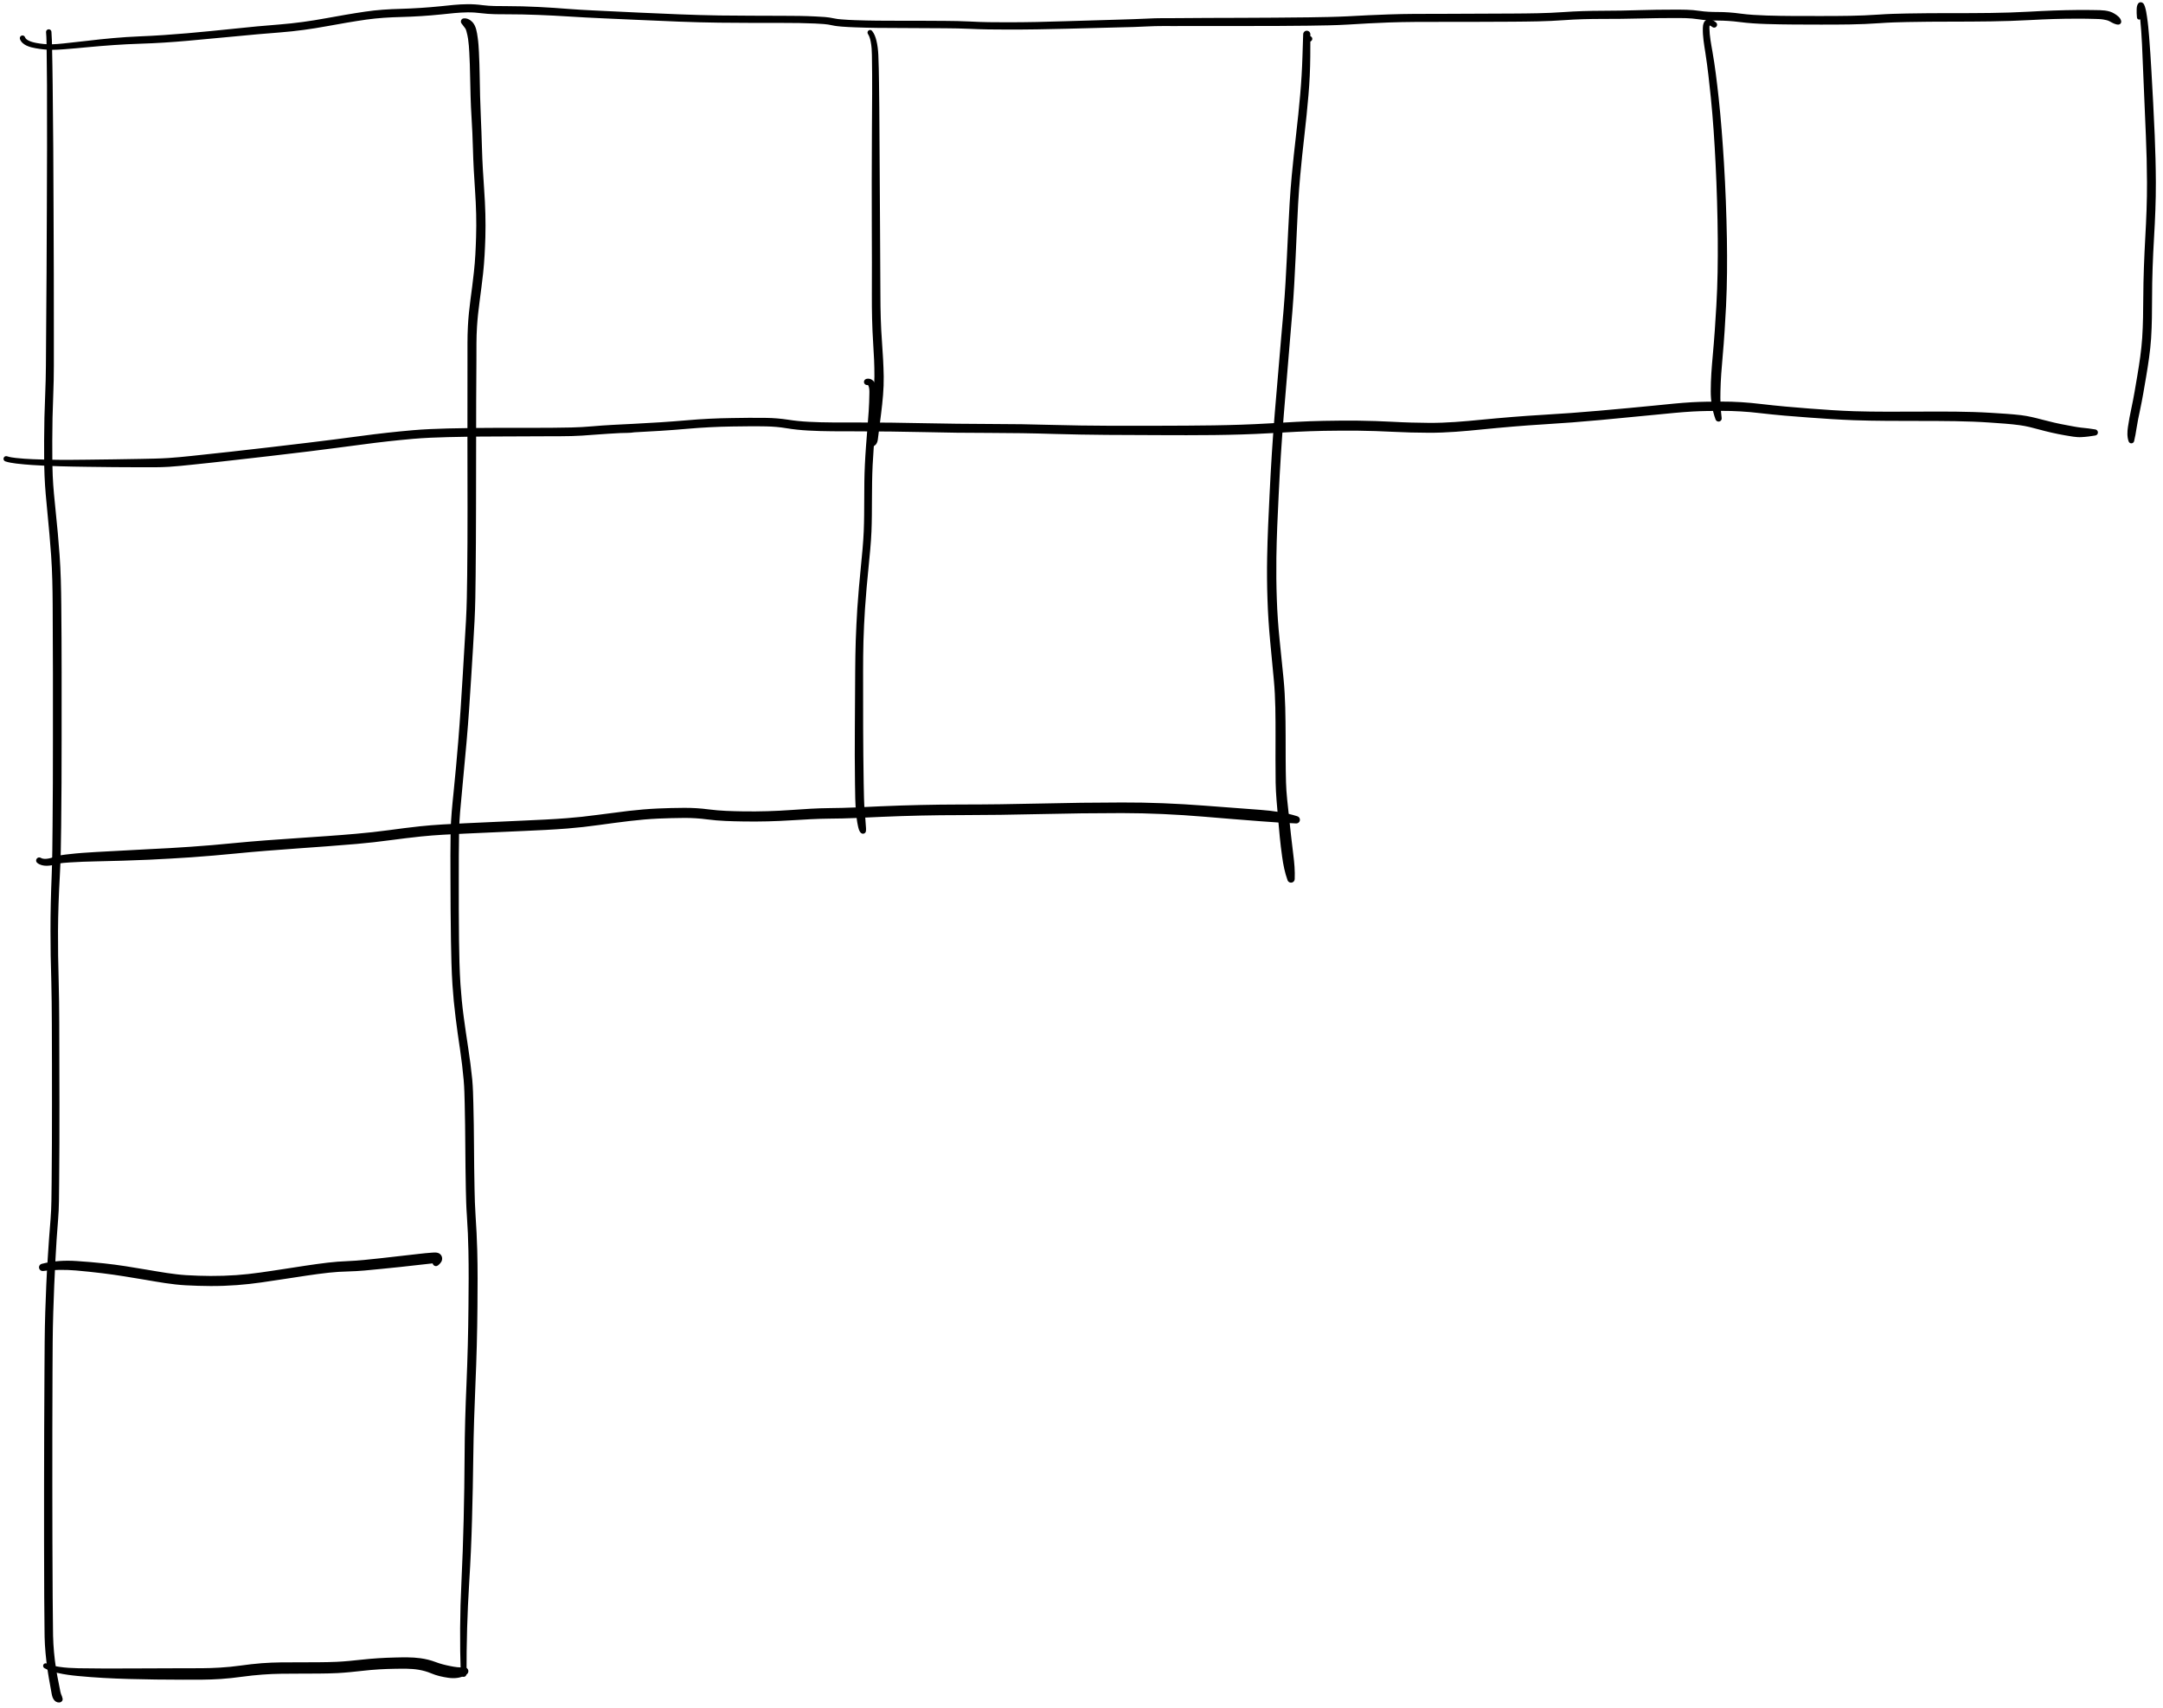 <?xml version="1.0" encoding="UTF-8"?>
<svg xmlns="http://www.w3.org/2000/svg" xmlns:xlink="http://www.w3.org/1999/xlink" width="171pt" height="135pt" viewBox="0 0 171 135" version="1.1">
<g id="surface1">
<path style=" stroke:none;fill-rule:nonzero;fill:rgb(0%,0%,0%);fill-opacity:1;" d="M 3.641 2.543 C 3.684 3.027 3.68 3.516 3.688 4 C 3.703 4.906 3.707 5.812 3.715 6.719 C 3.727 10.02 3.719 13.316 3.703 16.613 C 3.703 16.762 3.82 16.879 3.969 16.879 C 4.117 16.883 4.234 16.762 4.234 16.617 C 4.234 16.613 4.234 16.613 4.234 16.613 C 4.223 13.312 4.207 10.016 4.164 6.715 C 4.152 5.75 4.141 4.785 4.117 3.82 C 4.105 3.383 4.102 2.945 4.066 2.508 C 4.055 2.391 3.953 2.305 3.836 2.316 C 3.719 2.324 3.629 2.426 3.641 2.543 Z M 4.211 31.188 C 4.277 29.672 4.254 28.148 4.258 26.629 C 4.262 23.289 4.25 19.953 4.234 16.613 C 4.234 16.465 4.117 16.348 3.969 16.348 C 3.824 16.348 3.703 16.469 3.703 16.613 C 3.691 19.949 3.676 23.289 3.645 26.625 C 3.633 28.137 3.641 29.652 3.574 31.16 C 3.566 31.336 3.703 31.484 3.879 31.492 C 4.055 31.5 4.203 31.363 4.211 31.188 Z M 4.133 34.852 C 4.133 33.633 4.16 32.41 4.211 31.188 C 4.219 31.012 4.082 30.863 3.906 30.855 C 3.73 30.848 3.582 30.984 3.574 31.16 C 3.52 32.391 3.492 33.621 3.488 34.852 C 3.488 35.031 3.633 35.176 3.812 35.176 C 3.988 35.176 4.133 35.031 4.133 34.855 C 4.133 34.855 4.133 34.855 4.133 34.852 Z M 3.523 37.637 C 3.527 37.816 3.68 37.953 3.859 37.949 C 4.039 37.941 4.176 37.789 4.168 37.609 C 4.133 36.691 4.133 35.773 4.133 34.852 C 4.133 34.676 3.988 34.531 3.812 34.531 C 3.633 34.531 3.492 34.676 3.488 34.852 C 3.488 35.781 3.484 36.711 3.523 37.637 Z M 3.523 37.637 C 3.559 38.59 3.656 39.543 3.746 40.492 C 3.766 40.672 3.926 40.805 4.109 40.789 C 4.289 40.77 4.422 40.609 4.402 40.43 C 4.402 40.426 4.402 40.426 4.402 40.426 C 4.309 39.492 4.207 38.551 4.168 37.609 C 4.164 37.434 4.012 37.293 3.832 37.301 C 3.652 37.309 3.516 37.457 3.523 37.637 Z M 3.746 40.492 C 3.859 41.637 3.961 42.781 4.043 43.926 C 4.055 44.113 4.215 44.25 4.398 44.238 C 4.586 44.227 4.723 44.062 4.711 43.879 C 4.629 42.727 4.523 41.574 4.402 40.426 C 4.383 40.246 4.223 40.113 4.043 40.133 C 3.859 40.152 3.73 40.312 3.746 40.492 Z M 4.043 43.926 C 4.133 45.223 4.156 46.527 4.164 47.828 C 4.164 48.016 4.32 48.164 4.508 48.164 C 4.695 48.164 4.844 48.008 4.844 47.82 C 4.832 46.508 4.805 45.191 4.711 43.879 C 4.699 43.695 4.539 43.555 4.352 43.57 C 4.168 43.582 4.027 43.742 4.043 43.926 Z M 4.164 47.828 C 4.191 51.383 4.184 54.941 4.184 58.5 C 4.184 58.688 4.336 58.844 4.527 58.844 C 4.715 58.844 4.871 58.688 4.871 58.5 C 4.871 54.941 4.883 51.379 4.844 47.82 C 4.844 47.633 4.688 47.48 4.5 47.484 C 4.312 47.484 4.164 47.641 4.164 47.828 Z M 4.73 69.223 C 4.805 67.922 4.82 66.617 4.836 65.312 C 4.863 63.043 4.871 60.77 4.871 58.5 C 4.871 58.309 4.715 58.156 4.527 58.156 C 4.336 58.156 4.184 58.309 4.184 58.5 C 4.184 60.77 4.18 63.035 4.156 65.305 C 4.145 66.602 4.137 67.898 4.086 69.191 C 4.078 69.371 4.219 69.52 4.395 69.527 C 4.574 69.535 4.723 69.398 4.73 69.223 Z M 3.992 73.605 C 3.992 73.77 4.125 73.902 4.289 73.902 C 4.453 73.902 4.586 73.77 4.586 73.605 C 4.594 72.145 4.648 70.684 4.73 69.223 C 4.742 69.043 4.605 68.891 4.426 68.879 C 4.25 68.871 4.098 69.008 4.086 69.184 C 4.086 69.188 4.086 69.188 4.086 69.191 C 4.027 70.66 3.988 72.133 3.992 73.605 Z M 3.992 73.605 C 3.992 74.906 4.012 76.203 4.055 77.504 L 4.051 77.504 C 4.059 77.664 4.191 77.793 4.355 77.785 C 4.516 77.781 4.641 77.648 4.637 77.484 C 4.598 76.191 4.582 74.898 4.586 73.605 C 4.586 73.441 4.457 73.309 4.289 73.309 C 4.125 73.309 3.992 73.441 3.992 73.605 Z M 4.055 77.504 C 4.086 78.633 4.09 79.766 4.098 80.898 C 4.109 83.016 4.109 85.137 4.109 87.254 C 4.109 87.418 4.242 87.547 4.406 87.547 C 4.566 87.547 4.699 87.418 4.699 87.254 C 4.699 85.133 4.695 83.016 4.684 80.895 C 4.676 79.758 4.672 78.621 4.637 77.484 C 4.633 77.324 4.496 77.199 4.336 77.203 C 4.176 77.207 4.047 77.344 4.051 77.504 Z M 4.59 96.449 C 4.676 95.461 4.664 94.457 4.676 93.469 C 4.699 91.395 4.699 89.324 4.699 87.254 C 4.699 87.09 4.566 86.957 4.406 86.957 C 4.242 86.957 4.109 87.09 4.109 87.254 C 4.109 89.32 4.105 91.391 4.082 93.461 C 4.066 94.438 4.078 95.426 3.996 96.398 C 3.98 96.562 4.105 96.707 4.27 96.723 C 4.434 96.734 4.578 96.613 4.59 96.449 Z M 4.387 99.512 C 4.441 98.492 4.504 97.469 4.59 96.449 C 4.605 96.285 4.484 96.141 4.32 96.125 C 4.156 96.113 4.012 96.234 3.996 96.398 C 3.91 97.422 3.836 98.449 3.773 99.477 C 3.762 99.645 3.891 99.793 4.059 99.805 C 4.227 99.812 4.375 99.688 4.387 99.516 C 4.387 99.516 4.387 99.516 4.387 99.512 Z M 4.211 103.742 C 4.258 102.332 4.309 100.922 4.387 99.512 C 4.395 99.344 4.266 99.199 4.094 99.191 C 3.926 99.18 3.781 99.309 3.773 99.477 C 3.68 100.891 3.625 102.309 3.578 103.723 C 3.574 103.898 3.711 104.043 3.887 104.051 C 4.059 104.055 4.207 103.918 4.211 103.742 Z M 4.137 117.473 C 4.137 114.453 4.137 111.438 4.152 108.418 C 4.16 106.859 4.16 105.301 4.211 103.742 C 4.219 103.57 4.082 103.422 3.906 103.418 C 3.73 103.41 3.586 103.547 3.578 103.723 C 3.527 105.285 3.527 106.852 3.516 108.414 C 3.496 111.434 3.488 114.453 3.484 117.473 C 3.484 117.652 3.633 117.797 3.812 117.797 C 3.992 117.797 4.137 117.652 4.137 117.473 Z M 3.551 130.016 C 3.562 130.199 3.723 130.34 3.906 130.328 C 4.09 130.316 4.23 130.16 4.223 129.977 C 4.195 129.535 4.191 129.09 4.188 128.648 C 4.176 127.84 4.168 127.031 4.164 126.223 C 4.145 123.305 4.141 120.387 4.137 117.473 C 4.137 117.293 3.992 117.145 3.812 117.145 C 3.633 117.145 3.484 117.293 3.484 117.473 C 3.484 120.391 3.48 123.309 3.496 126.227 C 3.5 127.086 3.508 127.949 3.52 128.812 C 3.523 129.211 3.527 129.613 3.551 130.016 Z M 3.551 130.016 C 3.605 130.895 3.707 131.77 3.859 132.641 C 3.891 132.828 4.066 132.953 4.254 132.922 C 4.445 132.891 4.57 132.711 4.535 132.523 C 4.535 132.52 4.535 132.52 4.535 132.52 C 4.379 131.68 4.273 130.828 4.223 129.977 C 4.211 129.789 4.051 129.648 3.867 129.66 C 3.68 129.672 3.539 129.828 3.551 130.016 Z M 3.859 132.641 C 3.918 132.984 3.977 133.324 4.043 133.668 C 4.074 133.836 4.098 134.012 4.156 134.172 C 4.223 134.355 4.43 134.453 4.613 134.387 C 4.801 134.316 4.898 134.113 4.828 133.926 C 4.828 133.922 4.828 133.918 4.824 133.914 C 4.781 133.805 4.758 133.652 4.734 133.527 C 4.664 133.191 4.598 132.855 4.535 132.52 C 4.5 132.332 4.32 132.207 4.133 132.242 C 3.949 132.277 3.824 132.453 3.859 132.641 Z M 4.156 134.172 C 4.211 134.312 4.297 134.445 4.426 134.523 C 4.574 134.609 4.785 134.621 4.902 134.477 C 4.945 134.426 4.961 134.359 4.953 134.293 C 4.93 134.164 4.875 134.039 4.824 133.918 C 4.754 133.734 4.547 133.645 4.363 133.715 C 4.184 133.789 4.09 133.988 4.156 134.172 Z M 4.156 134.172 "/>
<path style=" stroke:none;fill-rule:nonzero;fill:rgb(0%,0%,0%);fill-opacity:1;" d="M 3.512 131.871 C 3.844 132.059 4.215 132.168 4.582 132.254 C 5.105 132.375 5.637 132.441 6.168 132.492 C 6.34 132.512 6.488 132.387 6.504 132.215 C 6.523 132.047 6.398 131.895 6.227 131.879 C 6.219 131.879 6.211 131.879 6.203 131.879 C 5.695 131.867 5.184 131.844 4.676 131.766 C 4.348 131.715 4.008 131.648 3.703 131.504 C 3.598 131.457 3.477 131.5 3.426 131.602 C 3.383 131.699 3.418 131.816 3.512 131.871 Z M 6.168 132.492 C 7.5 132.621 8.84 132.691 10.176 132.727 C 10.406 132.734 10.598 132.551 10.605 132.32 C 10.609 132.094 10.43 131.902 10.199 131.895 C 10.195 131.895 10.191 131.895 10.188 131.895 C 8.859 131.902 7.531 131.902 6.203 131.879 C 6.031 131.875 5.891 132.012 5.891 132.18 C 5.887 132.344 6.008 132.477 6.168 132.492 Z M 10.176 132.727 C 11.609 132.766 13.043 132.785 14.477 132.785 C 14.727 132.785 14.93 132.582 14.93 132.332 C 14.93 132.082 14.727 131.879 14.477 131.879 C 13.047 131.879 11.617 131.883 10.188 131.895 C 9.957 131.895 9.77 132.082 9.773 132.312 C 9.773 132.539 9.953 132.719 10.176 132.727 Z M 14.477 132.785 C 15.469 132.785 16.465 132.797 17.457 132.727 C 17.703 132.707 17.891 132.492 17.871 132.246 C 17.855 132 17.645 131.816 17.398 131.828 C 16.426 131.891 15.449 131.879 14.477 131.879 C 14.227 131.879 14.023 132.082 14.023 132.332 C 14.023 132.582 14.227 132.785 14.477 132.785 Z M 17.457 132.727 C 18.016 132.688 18.578 132.629 19.133 132.551 C 19.379 132.52 19.551 132.293 19.516 132.047 C 19.484 131.805 19.258 131.633 19.012 131.668 C 18.477 131.742 17.938 131.797 17.398 131.828 C 17.148 131.844 16.961 132.059 16.977 132.305 C 16.992 132.551 17.203 132.742 17.453 132.727 C 17.453 132.727 17.453 132.727 17.457 132.727 Z M 19.133 132.551 C 19.676 132.477 20.223 132.418 20.766 132.379 C 21.016 132.359 21.199 132.141 21.18 131.895 C 21.16 131.648 20.945 131.465 20.695 131.48 C 20.133 131.527 19.57 131.586 19.012 131.668 C 18.766 131.703 18.598 131.926 18.629 132.172 C 18.664 132.414 18.891 132.586 19.133 132.551 Z M 20.766 132.379 C 21.762 132.301 22.766 132.309 23.762 132.305 C 24.008 132.305 24.207 132.102 24.207 131.855 C 24.207 131.609 24.004 131.406 23.758 131.41 C 22.738 131.41 21.715 131.402 20.695 131.48 C 20.449 131.5 20.266 131.719 20.285 131.965 C 20.305 132.211 20.52 132.398 20.766 132.379 Z M 23.762 132.305 C 24.73 132.301 25.703 132.309 26.672 132.262 C 26.918 132.25 27.109 132.039 27.098 131.793 C 27.082 131.547 26.875 131.359 26.629 131.371 C 25.676 131.414 24.715 131.406 23.758 131.41 C 23.512 131.41 23.312 131.609 23.312 131.859 C 23.312 132.105 23.516 132.305 23.762 132.305 Z M 26.672 132.262 C 27.34 132.227 28.004 132.156 28.668 132.082 C 28.91 132.055 29.086 131.836 29.059 131.594 C 29.031 131.348 28.812 131.176 28.57 131.203 C 27.926 131.273 27.277 131.34 26.629 131.371 C 26.383 131.383 26.195 131.59 26.207 131.836 C 26.219 132.082 26.426 132.273 26.672 132.262 Z M 28.668 132.082 C 29.52 131.984 30.371 131.934 31.227 131.922 C 31.477 131.918 31.672 131.715 31.668 131.469 C 31.664 131.223 31.461 131.027 31.215 131.031 C 31.215 131.031 31.211 131.031 31.211 131.031 C 30.328 131.051 29.449 131.105 28.57 131.203 C 28.328 131.227 28.152 131.445 28.18 131.691 C 28.203 131.934 28.422 132.109 28.668 132.082 Z M 31.227 131.922 C 31.844 131.914 32.477 131.895 33.086 131.996 C 33.336 132.039 33.574 131.867 33.617 131.617 C 33.66 131.367 33.488 131.129 33.238 131.086 C 33.234 131.086 33.23 131.086 33.223 131.086 C 32.562 130.996 31.879 131.016 31.211 131.031 C 30.965 131.035 30.77 131.238 30.773 131.484 C 30.781 131.73 30.984 131.926 31.227 131.922 Z M 33.086 131.996 C 33.43 132.055 33.766 132.145 34.086 132.281 C 34.332 132.383 34.613 132.27 34.719 132.027 C 34.82 131.781 34.707 131.5 34.465 131.398 C 34.457 131.395 34.453 131.395 34.445 131.391 C 34.055 131.242 33.641 131.141 33.223 131.086 C 32.973 131.051 32.742 131.227 32.707 131.48 C 32.672 131.727 32.84 131.957 33.086 131.996 Z M 34.086 132.281 C 34.516 132.465 34.977 132.566 35.438 132.633 C 35.695 132.668 35.934 132.492 35.969 132.234 C 36.004 131.988 35.84 131.758 35.598 131.707 C 35.207 131.629 34.82 131.535 34.445 131.391 C 34.199 131.297 33.922 131.422 33.828 131.668 C 33.734 131.91 33.852 132.18 34.086 132.281 Z M 35.438 132.633 C 35.934 132.703 36.48 132.66 36.898 132.359 C 37.035 132.262 37.07 132.07 36.969 131.934 C 36.906 131.844 36.805 131.797 36.695 131.805 C 36.328 131.836 35.957 131.781 35.598 131.707 C 35.344 131.656 35.098 131.82 35.047 132.074 C 34.996 132.328 35.16 132.578 35.414 132.629 C 35.422 132.629 35.43 132.633 35.438 132.633 Z M 35.438 132.633 "/>
<path style=" stroke:none;fill-rule:nonzero;fill:rgb(0%,0%,0%);fill-opacity:1;" d="M 36.426 132.34 C 36.43 132.465 36.535 132.566 36.66 132.562 C 36.785 132.555 36.883 132.453 36.883 132.332 C 36.875 129.918 36.945 127.5 37.094 125.094 C 37.102 124.922 36.973 124.777 36.805 124.77 C 36.637 124.758 36.492 124.887 36.48 125.055 C 36.48 125.055 36.48 125.059 36.48 125.059 C 36.359 127.484 36.344 129.914 36.426 132.34 Z M 37.094 125.094 C 37.199 123.441 37.273 121.785 37.316 120.133 C 37.324 119.949 37.18 119.797 36.996 119.793 C 36.812 119.789 36.66 119.93 36.656 120.113 C 36.617 121.766 36.559 123.41 36.48 125.059 C 36.473 125.227 36.605 125.371 36.773 125.379 C 36.938 125.387 37.082 125.258 37.094 125.094 Z M 37.316 120.133 C 37.363 118.449 37.398 116.77 37.418 115.086 C 37.422 114.898 37.27 114.742 37.078 114.738 C 36.891 114.738 36.734 114.891 36.73 115.078 C 36.73 115.078 36.73 115.082 36.73 115.082 C 36.723 116.758 36.695 118.438 36.656 120.113 C 36.652 120.297 36.797 120.449 36.977 120.453 C 37.16 120.457 37.312 120.316 37.316 120.133 Z M 37.418 115.086 C 37.441 113.199 37.508 111.312 37.586 109.426 C 37.598 109.23 37.445 109.062 37.246 109.055 C 37.051 109.047 36.887 109.199 36.879 109.395 C 36.797 111.289 36.738 113.184 36.73 115.082 C 36.73 115.273 36.883 115.426 37.074 115.426 C 37.262 115.43 37.418 115.277 37.418 115.086 Z M 37.586 109.426 C 37.676 107.371 37.73 105.312 37.746 103.258 C 37.75 103.059 37.59 102.898 37.395 102.898 C 37.199 102.898 37.039 103.055 37.035 103.25 C 37.02 105.301 36.965 107.348 36.879 109.395 C 36.871 109.59 37.023 109.758 37.219 109.766 C 37.414 109.773 37.578 109.621 37.586 109.426 Z M 37.031 98.879 C 37.062 100.336 37.051 101.793 37.035 103.25 C 37.035 103.445 37.191 103.605 37.391 103.609 C 37.586 103.609 37.746 103.453 37.746 103.258 C 37.758 101.793 37.77 100.324 37.73 98.859 C 37.723 98.668 37.562 98.516 37.371 98.523 C 37.18 98.527 37.027 98.688 37.031 98.879 Z M 36.91 96.109 C 36.973 97.031 37.016 97.953 37.031 98.879 C 37.035 99.07 37.195 99.223 37.387 99.219 C 37.582 99.215 37.734 99.055 37.73 98.863 C 37.73 98.863 37.73 98.859 37.73 98.859 C 37.703 97.926 37.66 96.992 37.594 96.059 C 37.582 95.871 37.418 95.727 37.227 95.742 C 37.039 95.754 36.895 95.918 36.91 96.109 Z M 36.785 90.609 C 36.793 91.75 36.805 92.891 36.828 94.031 C 36.844 94.723 36.859 95.418 36.91 96.109 C 36.922 96.297 37.086 96.441 37.273 96.426 C 37.465 96.414 37.605 96.25 37.594 96.059 C 37.547 95.379 37.531 94.699 37.516 94.016 C 37.492 92.879 37.48 91.742 37.473 90.605 C 37.473 90.418 37.316 90.262 37.125 90.266 C 36.938 90.266 36.781 90.422 36.785 90.609 Z M 36.656 85.379 C 36.711 86 36.723 86.629 36.738 87.254 C 36.766 88.375 36.777 89.492 36.785 90.609 C 36.785 90.801 36.941 90.953 37.129 90.953 C 37.32 90.953 37.473 90.797 37.473 90.605 C 37.465 89.484 37.453 88.359 37.422 87.238 C 37.406 86.598 37.391 85.953 37.332 85.316 C 37.312 85.129 37.148 84.992 36.961 85.012 C 36.777 85.027 36.641 85.191 36.656 85.379 Z M 36.371 82.98 C 36.488 83.773 36.586 84.574 36.656 85.379 C 36.672 85.562 36.836 85.703 37.023 85.684 C 37.211 85.668 37.348 85.504 37.332 85.316 C 37.25 84.5 37.145 83.688 37.02 82.879 C 36.992 82.699 36.824 82.578 36.645 82.605 C 36.465 82.633 36.344 82.801 36.371 82.98 Z M 36.02 80.445 C 36.125 81.293 36.242 82.137 36.371 82.98 C 36.395 83.16 36.562 83.281 36.742 83.254 C 36.922 83.23 37.047 83.062 37.02 82.883 C 37.02 82.879 37.02 82.879 37.02 82.879 C 36.891 82.043 36.77 81.203 36.656 80.363 C 36.633 80.188 36.473 80.062 36.297 80.086 C 36.121 80.109 35.996 80.27 36.02 80.445 Z M 35.77 77.852 C 35.828 78.719 35.91 79.582 36.02 80.445 C 36.039 80.621 36.203 80.746 36.379 80.723 C 36.555 80.703 36.68 80.539 36.656 80.363 C 36.543 79.516 36.461 78.664 36.402 77.809 C 36.391 77.637 36.242 77.504 36.066 77.516 C 35.891 77.527 35.758 77.676 35.77 77.852 Z M 35.652 74.383 C 35.672 75.539 35.695 76.699 35.77 77.852 C 35.781 78.027 35.934 78.16 36.105 78.148 C 36.281 78.137 36.414 77.984 36.402 77.812 C 36.402 77.809 36.402 77.809 36.402 77.809 C 36.328 76.668 36.305 75.52 36.289 74.375 C 36.289 74.199 36.145 74.059 35.969 74.059 C 35.793 74.062 35.652 74.207 35.652 74.383 Z M 35.613 69.477 C 35.617 71.113 35.625 72.746 35.652 74.383 C 35.656 74.559 35.801 74.699 35.977 74.699 C 36.152 74.695 36.293 74.551 36.289 74.375 C 36.27 72.742 36.266 71.109 36.27 69.477 C 36.27 69.293 36.121 69.148 35.941 69.145 C 35.762 69.145 35.613 69.293 35.613 69.473 C 35.613 69.473 35.613 69.477 35.613 69.477 Z M 35.613 69.477 C 35.613 69.656 35.762 69.805 35.941 69.801 C 36.121 69.801 36.27 69.656 36.27 69.477 C 36.27 68.23 36.27 66.988 36.293 65.746 C 36.297 65.562 36.148 65.41 35.965 65.406 C 35.781 65.402 35.629 65.547 35.625 65.73 C 35.602 66.98 35.609 68.227 35.613 69.477 Z M 36.293 65.746 C 36.312 64.723 36.414 63.703 36.512 62.688 C 36.527 62.508 36.398 62.348 36.215 62.332 C 36.035 62.312 35.879 62.445 35.859 62.625 C 35.754 63.656 35.648 64.695 35.625 65.73 C 35.621 65.914 35.77 66.066 35.953 66.07 C 36.137 66.074 36.289 65.93 36.293 65.746 Z M 36.512 62.688 C 36.641 61.336 36.766 59.98 36.887 58.625 C 36.902 58.445 36.77 58.285 36.586 58.27 C 36.406 58.254 36.246 58.387 36.23 58.57 C 36.121 59.922 35.996 61.273 35.859 62.625 C 35.84 62.805 35.973 62.965 36.152 62.984 C 36.332 63 36.492 62.871 36.512 62.691 C 36.512 62.691 36.512 62.688 36.512 62.688 Z M 36.887 58.625 C 37.039 56.898 37.152 55.172 37.258 53.441 C 37.27 53.254 37.129 53.094 36.941 53.082 C 36.754 53.07 36.594 53.211 36.582 53.398 C 36.477 55.125 36.371 56.848 36.23 58.57 C 36.215 58.754 36.352 58.91 36.531 58.926 C 36.711 58.941 36.871 58.809 36.887 58.625 Z M 37.258 53.441 C 37.348 51.988 37.441 50.535 37.516 49.078 C 37.527 48.895 37.383 48.734 37.195 48.727 C 37.008 48.715 36.852 48.859 36.84 49.043 C 36.758 50.496 36.672 51.949 36.582 53.398 C 36.57 53.586 36.715 53.746 36.902 53.758 C 37.086 53.77 37.246 53.629 37.258 53.441 Z M 37.516 49.078 C 37.578 47.887 37.59 46.691 37.602 45.496 C 37.605 45.312 37.457 45.16 37.27 45.156 C 37.086 45.156 36.938 45.305 36.934 45.488 C 36.918 46.672 36.906 47.859 36.84 49.043 C 36.832 49.23 36.973 49.391 37.16 49.402 C 37.348 49.41 37.504 49.27 37.516 49.082 C 37.516 49.082 37.516 49.082 37.516 49.078 Z M 37.602 45.496 C 37.641 41.957 37.633 38.418 37.641 34.883 C 37.641 34.691 37.484 34.539 37.297 34.535 C 37.105 34.535 36.953 34.691 36.953 34.879 C 36.957 38.418 36.977 41.953 36.934 45.488 C 36.93 45.672 37.078 45.824 37.262 45.824 C 37.449 45.828 37.598 45.68 37.602 45.496 Z M 36.953 34.879 C 36.953 35.07 37.105 35.223 37.297 35.223 C 37.484 35.223 37.641 35.07 37.641 34.883 C 37.641 32.762 37.645 30.641 37.664 28.52 C 37.668 27.617 37.652 26.707 37.711 25.809 C 37.723 25.609 37.57 25.441 37.375 25.426 C 37.176 25.414 37.004 25.562 36.992 25.762 C 36.992 25.766 36.992 25.766 36.992 25.766 C 36.941 26.68 36.961 27.602 36.957 28.512 C 36.949 30.637 36.949 32.758 36.953 34.879 Z M 37.711 25.809 C 37.754 25.141 37.828 24.473 37.918 23.809 C 37.945 23.609 37.805 23.426 37.605 23.398 C 37.406 23.371 37.219 23.512 37.191 23.711 C 37.102 24.395 37.027 25.078 36.992 25.766 C 36.98 25.965 37.133 26.137 37.332 26.145 C 37.527 26.156 37.695 26.008 37.711 25.809 Z M 37.918 23.809 C 38.02 23.07 38.109 22.328 38.195 21.586 C 38.215 21.387 38.07 21.203 37.871 21.18 C 37.668 21.16 37.488 21.305 37.465 21.504 C 37.383 22.242 37.293 22.977 37.191 23.711 C 37.164 23.91 37.305 24.094 37.508 24.121 C 37.707 24.148 37.891 24.008 37.918 23.809 Z M 38.195 21.586 C 38.297 20.648 38.34 19.699 38.371 18.758 C 38.375 18.555 38.215 18.387 38.016 18.379 C 37.812 18.375 37.645 18.531 37.637 18.734 C 37.609 19.66 37.57 20.586 37.465 21.504 C 37.445 21.707 37.59 21.887 37.789 21.91 C 37.992 21.93 38.172 21.785 38.195 21.586 Z M 37.559 15.113 C 37.641 16.316 37.676 17.527 37.637 18.734 C 37.633 18.938 37.789 19.105 37.992 19.109 C 38.195 19.117 38.363 18.957 38.371 18.758 C 38.406 17.523 38.367 16.289 38.281 15.062 C 38.266 14.863 38.094 14.711 37.895 14.727 C 37.695 14.738 37.543 14.914 37.559 15.113 Z M 37.387 11.73 C 37.418 12.859 37.48 13.984 37.559 15.113 C 37.57 15.312 37.746 15.461 37.945 15.449 C 38.145 15.434 38.293 15.262 38.281 15.062 C 38.203 13.945 38.133 12.828 38.102 11.711 C 38.098 11.512 37.934 11.359 37.734 11.363 C 37.535 11.371 37.383 11.535 37.387 11.73 Z M 37.277 9.262 C 37.332 10.082 37.363 10.906 37.387 11.73 C 37.391 11.93 37.559 12.086 37.754 12.078 C 37.953 12.074 38.109 11.91 38.102 11.711 C 38.078 10.879 38.051 10.051 38.012 9.219 C 38 9.016 37.828 8.859 37.629 8.871 C 37.426 8.879 37.27 9.051 37.277 9.254 C 37.277 9.258 37.277 9.258 37.277 9.262 Z M 37.164 5.98 C 37.188 7.074 37.207 8.168 37.277 9.262 C 37.293 9.465 37.465 9.617 37.668 9.602 C 37.867 9.59 38.02 9.418 38.012 9.219 C 37.961 8.137 37.941 7.051 37.922 5.969 C 37.918 5.758 37.746 5.594 37.535 5.598 C 37.328 5.602 37.16 5.773 37.164 5.98 Z M 37.004 3.07 C 37.059 3.43 37.082 3.797 37.102 4.164 C 37.137 4.77 37.152 5.375 37.164 5.98 C 37.168 6.191 37.34 6.355 37.551 6.352 C 37.758 6.348 37.926 6.176 37.922 5.969 C 37.91 5.352 37.895 4.738 37.863 4.121 C 37.844 3.73 37.82 3.34 37.762 2.953 C 37.734 2.742 37.535 2.598 37.328 2.629 C 37.117 2.66 36.973 2.855 37 3.062 C 37.004 3.066 37.004 3.066 37.004 3.07 Z M 36.777 2.238 C 36.828 2.305 36.852 2.398 36.875 2.477 C 36.934 2.672 36.969 2.871 37.004 3.07 C 37.035 3.277 37.234 3.422 37.445 3.387 C 37.652 3.355 37.793 3.16 37.762 2.953 C 37.707 2.555 37.637 2.059 37.352 1.75 C 37.211 1.598 36.973 1.59 36.82 1.73 C 36.676 1.863 36.66 2.082 36.777 2.238 Z M 36.48 1.844 C 36.578 1.977 36.68 2.105 36.777 2.238 C 36.906 2.402 37.145 2.434 37.309 2.305 C 37.473 2.176 37.504 1.941 37.375 1.777 C 37.367 1.766 37.359 1.758 37.352 1.75 C 37.176 1.559 36.91 1.418 36.645 1.457 C 36.508 1.477 36.418 1.602 36.438 1.734 C 36.441 1.773 36.457 1.812 36.48 1.844 Z M 36.48 1.844 "/>
<path style=" stroke:none;fill-rule:nonzero;fill:rgb(0%,0%,0%);fill-opacity:1;" d="M 1.578 3.09 C 1.758 3.578 2.375 3.738 2.832 3.816 C 2.945 3.84 3.059 3.762 3.078 3.648 C 3.098 3.531 3.02 3.422 2.906 3.402 C 2.676 3.359 2.438 3.305 2.23 3.191 C 2.129 3.137 2.02 3.059 1.977 2.941 C 1.938 2.832 1.816 2.773 1.703 2.816 C 1.594 2.855 1.539 2.98 1.578 3.09 Z M 2.832 3.816 C 3.234 3.887 3.637 3.934 4.043 3.941 C 4.164 3.941 4.266 3.848 4.266 3.727 C 4.27 3.605 4.172 3.508 4.051 3.504 C 4.051 3.504 4.047 3.504 4.047 3.504 C 3.664 3.508 3.281 3.469 2.906 3.402 C 2.793 3.383 2.68 3.457 2.66 3.574 C 2.641 3.688 2.715 3.797 2.832 3.816 Z M 4.043 3.941 C 4.383 3.945 4.723 3.918 5.062 3.895 C 5.691 3.848 6.316 3.789 6.941 3.73 C 7.082 3.719 7.184 3.594 7.172 3.453 C 7.16 3.312 7.035 3.211 6.895 3.227 C 6.895 3.227 6.891 3.227 6.891 3.227 C 6.27 3.301 5.645 3.371 5.023 3.434 C 4.699 3.465 4.371 3.5 4.047 3.504 C 3.926 3.504 3.828 3.605 3.832 3.723 C 3.832 3.844 3.926 3.938 4.043 3.941 Z M 6.941 3.73 C 8.312 3.602 9.688 3.5 11.062 3.457 C 11.223 3.449 11.348 3.316 11.344 3.156 C 11.336 2.996 11.203 2.871 11.043 2.875 C 11.043 2.875 11.043 2.875 11.039 2.875 C 9.652 2.93 8.27 3.062 6.891 3.227 C 6.75 3.242 6.652 3.367 6.668 3.508 C 6.684 3.645 6.805 3.742 6.941 3.73 Z M 11.062 3.457 C 12.328 3.418 13.59 3.336 14.852 3.223 C 15.016 3.207 15.137 3.062 15.121 2.898 C 15.109 2.734 14.961 2.613 14.797 2.629 C 13.547 2.738 12.293 2.824 11.039 2.875 C 10.879 2.883 10.754 3.016 10.762 3.176 C 10.77 3.336 10.902 3.461 11.062 3.457 Z M 14.852 3.223 C 16.098 3.113 17.348 2.996 18.594 2.875 C 18.762 2.859 18.887 2.707 18.871 2.539 C 18.855 2.371 18.703 2.246 18.535 2.262 C 18.535 2.262 18.531 2.266 18.531 2.266 C 17.289 2.398 16.043 2.516 14.797 2.629 C 14.633 2.645 14.512 2.789 14.527 2.953 C 14.543 3.117 14.688 3.238 14.852 3.223 Z M 18.594 2.875 C 19.781 2.758 20.969 2.652 22.156 2.562 C 22.332 2.547 22.461 2.395 22.445 2.223 C 22.434 2.047 22.281 1.918 22.109 1.934 C 20.914 2.027 19.723 2.137 18.531 2.266 C 18.363 2.281 18.242 2.434 18.262 2.602 C 18.277 2.77 18.426 2.891 18.594 2.875 Z M 22.156 2.562 C 23.402 2.465 24.641 2.293 25.871 2.066 C 26.039 2.035 26.156 1.871 26.121 1.699 C 26.09 1.527 25.926 1.414 25.754 1.445 C 24.547 1.668 23.332 1.836 22.109 1.934 C 21.934 1.945 21.805 2.098 21.816 2.27 C 21.832 2.445 21.984 2.574 22.156 2.562 Z M 25.871 2.066 C 26.895 1.879 27.918 1.699 28.949 1.551 C 29.125 1.527 29.246 1.363 29.223 1.191 C 29.195 1.016 29.035 0.895 28.859 0.922 C 27.82 1.074 26.789 1.258 25.754 1.445 C 25.582 1.477 25.469 1.645 25.5 1.816 C 25.531 1.984 25.699 2.102 25.871 2.066 Z M 28.949 1.551 C 29.863 1.422 30.785 1.367 31.707 1.344 C 31.883 1.336 32.023 1.191 32.02 1.012 C 32.016 0.832 31.867 0.691 31.688 0.699 C 30.742 0.723 29.797 0.781 28.859 0.922 C 28.684 0.945 28.566 1.109 28.59 1.281 C 28.617 1.457 28.777 1.574 28.949 1.551 Z M 31.707 1.344 C 32.766 1.316 33.824 1.25 34.879 1.141 C 35.055 1.121 35.184 0.961 35.168 0.785 C 35.148 0.605 34.988 0.477 34.812 0.496 C 33.773 0.602 32.73 0.668 31.688 0.699 C 31.512 0.703 31.371 0.852 31.375 1.027 C 31.379 1.207 31.527 1.348 31.707 1.344 Z M 34.879 1.141 C 35.57 1.07 36.266 0.984 36.961 0.977 C 37.141 0.977 37.285 0.828 37.281 0.652 C 37.281 0.473 37.133 0.328 36.957 0.332 C 36.242 0.336 35.523 0.422 34.812 0.496 C 34.633 0.516 34.504 0.672 34.523 0.852 C 34.539 1.027 34.699 1.156 34.879 1.141 Z M 36.961 0.977 C 37.336 0.973 37.711 1 38.082 1.047 C 38.258 1.07 38.422 0.945 38.441 0.77 C 38.465 0.594 38.344 0.434 38.168 0.41 C 37.766 0.355 37.359 0.328 36.957 0.332 C 36.777 0.332 36.633 0.477 36.637 0.656 C 36.637 0.836 36.781 0.977 36.961 0.977 Z M 38.082 1.047 C 38.719 1.129 39.371 1.129 40.012 1.129 C 40.188 1.129 40.332 0.984 40.332 0.809 C 40.332 0.629 40.188 0.484 40.012 0.484 C 39.398 0.484 38.777 0.488 38.168 0.41 C 37.988 0.387 37.828 0.508 37.805 0.688 C 37.781 0.863 37.906 1.023 38.082 1.047 Z M 40.012 1.129 C 40.859 1.129 41.707 1.145 42.555 1.18 C 42.73 1.188 42.875 1.051 42.883 0.879 C 42.891 0.707 42.758 0.559 42.586 0.551 C 41.727 0.508 40.871 0.484 40.012 0.484 C 39.836 0.484 39.691 0.629 39.691 0.809 C 39.691 0.984 39.836 1.129 40.012 1.129 Z M 42.555 1.18 C 43.344 1.211 44.133 1.25 44.918 1.301 C 45.082 1.312 45.227 1.188 45.234 1.023 C 45.246 0.859 45.125 0.719 44.961 0.707 C 44.172 0.641 43.379 0.594 42.586 0.551 C 42.41 0.543 42.266 0.676 42.254 0.848 C 42.246 1.023 42.379 1.172 42.555 1.18 Z M 44.918 1.301 C 46.773 1.422 48.629 1.488 50.48 1.574 C 50.641 1.578 50.777 1.457 50.785 1.297 C 50.789 1.137 50.668 1.004 50.508 0.996 C 49.305 0.941 48.098 0.887 46.895 0.824 C 46.25 0.789 45.605 0.762 44.961 0.707 C 44.797 0.695 44.656 0.816 44.641 0.98 C 44.629 1.145 44.75 1.289 44.914 1.301 C 44.914 1.301 44.918 1.301 44.918 1.301 Z M 50.484 1.574 C 52.609 1.668 54.738 1.77 56.867 1.793 C 57.027 1.797 57.156 1.668 57.156 1.512 C 57.16 1.352 57.031 1.223 56.875 1.223 C 54.75 1.191 52.629 1.09 50.508 0.996 C 50.348 0.988 50.215 1.113 50.207 1.273 C 50.199 1.43 50.324 1.566 50.48 1.574 C 50.48 1.574 50.484 1.574 50.484 1.574 Z M 56.867 1.793 C 58.547 1.812 60.227 1.812 61.906 1.812 C 62.062 1.812 62.188 1.688 62.188 1.531 C 62.188 1.375 62.062 1.25 61.906 1.25 C 60.23 1.246 58.551 1.242 56.875 1.223 C 56.715 1.219 56.586 1.344 56.586 1.504 C 56.582 1.66 56.711 1.793 56.867 1.793 Z M 61.906 1.812 C 62.754 1.812 63.598 1.82 64.441 1.859 C 64.895 1.883 65.363 1.898 65.805 2.004 C 65.957 2.039 66.109 1.945 66.145 1.793 C 66.18 1.641 66.086 1.492 65.938 1.453 C 65.934 1.453 65.934 1.453 65.934 1.453 C 65.457 1.344 64.957 1.324 64.473 1.301 C 63.617 1.258 62.762 1.25 61.906 1.25 C 61.75 1.25 61.625 1.375 61.625 1.531 C 61.625 1.688 61.75 1.812 61.906 1.812 Z M 65.805 2.004 C 66.043 2.059 66.289 2.078 66.527 2.102 C 66.883 2.129 67.242 2.148 67.598 2.16 C 68.773 2.207 69.953 2.215 71.129 2.215 C 71.289 2.219 71.418 2.09 71.418 1.93 C 71.418 1.77 71.289 1.641 71.129 1.641 C 69.961 1.641 68.789 1.637 67.621 1.594 C 67.25 1.582 66.879 1.562 66.508 1.531 C 66.316 1.516 66.121 1.496 65.934 1.453 C 65.781 1.418 65.633 1.516 65.598 1.664 C 65.562 1.816 65.656 1.969 65.805 2.004 Z M 71.129 2.215 C 72.324 2.219 73.516 2.223 74.711 2.234 C 75.348 2.242 75.988 2.246 76.625 2.277 C 76.785 2.285 76.918 2.164 76.926 2.004 C 76.934 1.844 76.812 1.707 76.656 1.699 C 76.008 1.664 75.363 1.66 74.715 1.652 C 73.52 1.641 72.324 1.641 71.129 1.641 C 70.969 1.641 70.844 1.77 70.844 1.93 C 70.844 2.086 70.969 2.215 71.129 2.215 Z M 76.625 2.277 C 77.641 2.328 78.66 2.336 79.68 2.336 C 79.84 2.34 79.969 2.211 79.969 2.051 C 79.969 1.891 79.84 1.762 79.68 1.762 C 78.672 1.762 77.66 1.758 76.656 1.699 C 76.496 1.691 76.359 1.812 76.348 1.973 C 76.34 2.133 76.461 2.27 76.621 2.277 C 76.621 2.277 76.625 2.277 76.625 2.277 Z M 79.68 2.336 C 81.215 2.34 82.754 2.312 84.289 2.273 C 84.453 2.27 84.586 2.133 84.578 1.965 C 84.574 1.801 84.438 1.672 84.273 1.676 C 82.742 1.727 81.211 1.762 79.68 1.762 C 79.52 1.762 79.391 1.891 79.391 2.051 C 79.391 2.207 79.52 2.336 79.68 2.336 Z M 84.289 2.273 C 85.684 2.234 87.078 2.199 88.473 2.164 C 88.645 2.16 88.777 2.02 88.773 1.852 C 88.77 1.68 88.629 1.547 88.457 1.551 C 87.062 1.59 85.668 1.633 84.273 1.676 C 84.109 1.684 83.98 1.82 83.984 1.984 C 83.988 2.148 84.125 2.277 84.289 2.273 Z M 88.473 2.164 C 89.238 2.148 90.004 2.129 90.77 2.086 C 90.941 2.078 91.07 1.934 91.062 1.762 C 91.055 1.59 90.906 1.457 90.734 1.469 C 89.977 1.508 89.215 1.527 88.457 1.551 C 88.285 1.555 88.152 1.695 88.156 1.867 C 88.16 2.035 88.305 2.168 88.473 2.164 Z M 90.77 2.086 C 91.496 2.047 92.23 2.062 92.957 2.059 C 94.652 2.051 96.348 2.055 98.043 2.055 C 98.223 2.055 98.367 1.91 98.367 1.73 C 98.367 1.555 98.223 1.41 98.047 1.41 C 98.043 1.41 98.043 1.41 98.043 1.41 C 96.348 1.414 94.652 1.418 92.953 1.434 C 92.215 1.438 91.473 1.426 90.734 1.469 C 90.566 1.477 90.434 1.621 90.441 1.793 C 90.453 1.965 90.598 2.098 90.77 2.086 Z M 98.043 2.055 C 99.844 2.059 101.645 2.055 103.445 2.031 C 104.492 2.016 105.543 2.004 106.59 1.941 C 106.77 1.93 106.906 1.773 106.895 1.594 C 106.887 1.414 106.73 1.277 106.551 1.289 C 105.516 1.34 104.477 1.355 103.438 1.371 C 101.641 1.395 99.84 1.402 98.043 1.41 C 97.867 1.41 97.723 1.555 97.723 1.734 C 97.723 1.91 97.867 2.055 98.043 2.055 Z M 106.59 1.941 C 107.652 1.875 108.711 1.816 109.777 1.777 C 109.953 1.77 110.09 1.621 110.082 1.445 C 110.074 1.27 109.93 1.133 109.754 1.141 C 108.684 1.176 107.617 1.23 106.551 1.289 C 106.371 1.297 106.23 1.449 106.242 1.633 C 106.25 1.812 106.406 1.949 106.586 1.941 C 106.586 1.941 106.59 1.941 106.59 1.941 Z M 109.777 1.777 C 111.164 1.727 112.559 1.73 113.949 1.73 C 114.125 1.73 114.27 1.59 114.27 1.414 C 114.27 1.234 114.125 1.094 113.949 1.094 C 112.551 1.094 111.152 1.09 109.754 1.141 C 109.578 1.145 109.438 1.293 109.445 1.469 C 109.453 1.645 109.598 1.781 109.773 1.777 C 109.773 1.777 109.777 1.777 109.777 1.777 Z M 113.949 1.73 C 115.84 1.73 117.727 1.727 119.613 1.715 C 119.793 1.711 119.934 1.566 119.934 1.391 C 119.934 1.211 119.789 1.07 119.609 1.07 C 117.723 1.082 115.836 1.09 113.949 1.094 C 113.773 1.094 113.629 1.238 113.629 1.414 C 113.629 1.59 113.773 1.73 113.949 1.73 Z M 119.613 1.715 C 120.953 1.703 122.301 1.695 123.637 1.594 C 123.812 1.582 123.945 1.43 123.934 1.254 C 123.922 1.074 123.766 0.941 123.59 0.957 C 122.266 1.051 120.938 1.062 119.609 1.07 C 119.434 1.07 119.289 1.215 119.289 1.395 C 119.293 1.57 119.438 1.715 119.613 1.715 Z M 123.637 1.594 C 124.648 1.52 125.664 1.496 126.68 1.496 C 126.859 1.496 127.004 1.352 127.004 1.172 C 127.004 0.996 126.855 0.852 126.68 0.852 C 126.68 0.852 126.68 0.852 126.676 0.852 C 125.648 0.855 124.617 0.883 123.59 0.957 C 123.414 0.969 123.281 1.121 123.293 1.301 C 123.309 1.477 123.461 1.609 123.637 1.594 Z M 126.68 1.496 C 127.68 1.496 128.684 1.488 129.684 1.461 C 129.867 1.457 130.008 1.305 130.004 1.121 C 130 0.941 129.848 0.797 129.664 0.801 C 128.668 0.836 127.672 0.848 126.676 0.852 C 126.5 0.852 126.355 0.996 126.355 1.176 C 126.355 1.355 126.5 1.496 126.68 1.496 Z M 129.684 1.461 C 130.559 1.438 131.434 1.426 132.309 1.426 C 132.492 1.426 132.641 1.277 132.641 1.094 C 132.641 0.91 132.492 0.762 132.309 0.762 C 131.426 0.762 130.547 0.773 129.664 0.801 C 129.48 0.809 129.34 0.961 129.344 1.141 C 129.352 1.324 129.5 1.465 129.684 1.461 Z M 132.309 1.426 C 132.953 1.426 133.609 1.418 134.246 1.52 C 134.43 1.551 134.602 1.426 134.633 1.242 C 134.66 1.059 134.535 0.887 134.355 0.859 C 134.352 0.859 134.352 0.859 134.352 0.859 C 133.68 0.754 132.988 0.762 132.309 0.762 C 132.125 0.762 131.977 0.91 131.977 1.094 C 131.977 1.277 132.125 1.426 132.309 1.426 Z M 134.246 1.52 C 134.754 1.602 135.273 1.625 135.785 1.625 C 135.973 1.625 136.125 1.477 136.125 1.289 C 136.125 1.102 135.977 0.949 135.789 0.949 C 135.309 0.949 134.824 0.93 134.352 0.859 C 134.168 0.828 133.996 0.957 133.969 1.141 C 133.941 1.32 134.066 1.492 134.246 1.52 Z M 135.785 1.625 C 136.359 1.629 136.93 1.664 137.496 1.738 C 137.68 1.766 137.848 1.633 137.871 1.449 C 137.895 1.266 137.766 1.098 137.582 1.074 C 136.988 0.992 136.391 0.949 135.789 0.949 C 135.602 0.949 135.449 1.102 135.449 1.285 C 135.449 1.473 135.602 1.625 135.785 1.625 Z M 137.496 1.738 C 138.207 1.832 138.926 1.875 139.645 1.898 C 139.832 1.902 139.984 1.758 139.992 1.574 C 140 1.387 139.852 1.234 139.668 1.227 C 138.973 1.203 138.273 1.168 137.582 1.074 C 137.398 1.047 137.23 1.176 137.207 1.359 C 137.18 1.543 137.309 1.715 137.492 1.738 C 137.492 1.738 137.496 1.738 137.496 1.738 Z M 139.645 1.898 C 141.078 1.945 142.516 1.941 143.949 1.945 C 144.137 1.945 144.289 1.793 144.289 1.605 C 144.289 1.418 144.137 1.266 143.949 1.266 C 142.523 1.266 141.094 1.273 139.668 1.227 C 139.484 1.223 139.328 1.367 139.32 1.551 C 139.316 1.738 139.461 1.891 139.645 1.898 Z M 143.949 1.945 C 145.492 1.945 147.047 1.945 148.59 1.832 C 148.777 1.816 148.918 1.656 148.902 1.469 C 148.891 1.281 148.727 1.141 148.539 1.152 C 147.012 1.262 145.477 1.266 143.949 1.266 C 143.762 1.266 143.609 1.418 143.609 1.605 C 143.609 1.793 143.762 1.945 143.949 1.945 Z M 148.59 1.832 C 149.316 1.777 150.051 1.758 150.781 1.742 C 151.938 1.719 153.098 1.711 154.254 1.711 C 154.441 1.711 154.59 1.559 154.59 1.375 C 154.59 1.191 154.441 1.039 154.254 1.039 C 153.094 1.039 151.93 1.043 150.766 1.066 C 150.023 1.082 149.281 1.098 148.539 1.152 C 148.352 1.164 148.211 1.328 148.223 1.516 C 148.238 1.703 148.398 1.844 148.59 1.832 Z M 154.254 1.711 C 156.332 1.707 158.414 1.703 160.488 1.586 C 160.672 1.578 160.812 1.418 160.801 1.234 C 160.793 1.051 160.633 0.91 160.449 0.922 C 158.387 1.039 156.32 1.039 154.254 1.039 C 154.07 1.039 153.918 1.191 153.918 1.375 C 153.918 1.562 154.07 1.711 154.254 1.711 Z M 160.488 1.586 C 161.746 1.516 163.004 1.473 164.266 1.477 C 164.453 1.477 164.609 1.324 164.609 1.137 C 164.609 0.945 164.457 0.793 164.27 0.789 C 164.266 0.789 164.266 0.789 164.266 0.789 C 162.992 0.801 161.719 0.848 160.449 0.922 C 160.266 0.93 160.125 1.09 160.137 1.273 C 160.145 1.457 160.305 1.598 160.488 1.586 Z M 164.266 1.477 C 164.719 1.477 165.176 1.48 165.629 1.496 C 165.848 1.504 166.074 1.504 166.293 1.543 C 166.488 1.574 166.672 1.441 166.707 1.246 C 166.738 1.051 166.605 0.867 166.41 0.832 C 166.406 0.832 166.402 0.832 166.398 0.832 C 166.148 0.801 165.895 0.801 165.645 0.797 C 165.188 0.785 164.727 0.789 164.266 0.789 C 164.074 0.793 163.922 0.945 163.926 1.137 C 163.926 1.324 164.078 1.477 164.266 1.477 Z M 166.293 1.543 C 166.465 1.57 166.641 1.609 166.793 1.691 C 166.969 1.785 167.184 1.723 167.277 1.551 C 167.367 1.383 167.312 1.176 167.156 1.078 C 166.93 0.934 166.66 0.863 166.398 0.832 C 166.199 0.809 166.02 0.945 165.996 1.141 C 165.973 1.332 166.102 1.508 166.293 1.543 Z M 166.789 1.691 C 166.988 1.801 167.227 1.941 167.461 1.945 C 167.59 1.949 167.699 1.844 167.699 1.715 C 167.699 1.703 167.699 1.691 167.695 1.684 C 167.66 1.406 167.367 1.207 167.152 1.074 C 166.984 0.973 166.762 1.023 166.66 1.191 C 166.555 1.359 166.609 1.582 166.777 1.684 C 166.781 1.688 166.785 1.688 166.789 1.691 Z M 166.789 1.691 "/>
<path style=" stroke:none;fill-rule:nonzero;fill:rgb(0%,0%,0%);fill-opacity:1;" d="M 0.422 36.473 C 0.699 36.566 0.996 36.605 1.285 36.645 C 1.715 36.699 2.145 36.73 2.578 36.762 C 4 36.855 5.43 36.883 6.855 36.902 C 7.012 36.902 7.137 36.781 7.141 36.625 C 7.141 36.469 7.02 36.344 6.863 36.34 C 6.859 36.34 6.859 36.34 6.855 36.34 C 5.438 36.359 4.02 36.363 2.602 36.301 C 2.152 36.281 1.703 36.254 1.254 36.203 C 1.023 36.176 0.781 36.145 0.559 36.07 C 0.445 36.031 0.324 36.09 0.289 36.203 C 0.25 36.312 0.309 36.434 0.422 36.473 Z M 6.855 36.902 C 8.289 36.922 9.719 36.938 11.152 36.938 C 11.887 36.938 12.625 36.949 13.359 36.902 C 13.551 36.891 13.695 36.723 13.684 36.531 C 13.672 36.34 13.504 36.195 13.312 36.207 C 12.594 36.254 11.867 36.262 11.145 36.277 C 9.715 36.305 8.285 36.324 6.855 36.34 C 6.703 36.344 6.578 36.469 6.578 36.625 C 6.582 36.777 6.703 36.898 6.855 36.902 Z M 13.359 36.902 C 13.961 36.863 14.562 36.801 15.164 36.738 C 16.211 36.633 17.254 36.516 18.297 36.398 C 18.488 36.379 18.625 36.207 18.605 36.016 C 18.582 35.824 18.41 35.688 18.219 35.711 C 17.18 35.828 16.137 35.941 15.098 36.047 C 14.504 36.109 13.91 36.168 13.312 36.207 C 13.121 36.219 12.977 36.383 12.988 36.578 C 13 36.77 13.168 36.914 13.359 36.902 Z M 18.297 36.398 C 20.34 36.168 22.383 35.934 24.426 35.684 C 24.613 35.66 24.746 35.488 24.723 35.297 C 24.699 35.109 24.531 34.977 24.34 35 C 22.301 35.25 20.262 35.48 18.219 35.711 C 18.031 35.73 17.895 35.902 17.914 36.094 C 17.938 36.285 18.109 36.422 18.297 36.398 Z M 24.426 35.684 C 25.848 35.504 27.27 35.324 28.688 35.133 C 28.875 35.105 29.004 34.934 28.98 34.75 C 28.953 34.562 28.781 34.43 28.598 34.457 C 27.18 34.648 25.762 34.828 24.34 35 C 24.152 35.023 24.02 35.195 24.043 35.383 C 24.066 35.57 24.238 35.703 24.426 35.684 Z M 28.688 35.133 C 30.012 34.953 31.34 34.809 32.668 34.691 C 32.855 34.676 32.996 34.512 32.977 34.32 C 32.961 34.133 32.797 33.996 32.609 34.012 C 31.27 34.129 29.93 34.277 28.598 34.457 C 28.41 34.48 28.277 34.652 28.305 34.84 C 28.328 35.027 28.5 35.156 28.688 35.133 Z M 32.668 34.691 C 33.578 34.613 34.492 34.578 35.406 34.555 C 36.781 34.516 38.16 34.504 39.539 34.504 C 39.727 34.504 39.879 34.348 39.879 34.16 C 39.879 33.973 39.727 33.82 39.535 33.82 C 38.152 33.824 36.77 33.836 35.387 33.871 C 34.461 33.898 33.531 33.93 32.609 34.012 C 32.422 34.027 32.281 34.195 32.297 34.383 C 32.316 34.57 32.48 34.707 32.668 34.691 Z M 39.539 34.504 C 40.812 34.5 42.09 34.496 43.367 34.488 C 43.977 34.488 44.582 34.488 45.191 34.473 C 45.379 34.465 45.527 34.309 45.52 34.121 C 45.516 33.938 45.359 33.789 45.176 33.793 C 43.297 33.836 41.414 33.816 39.535 33.82 C 39.348 33.82 39.195 33.973 39.195 34.16 C 39.195 34.352 39.348 34.504 39.539 34.504 Z M 45.191 34.473 C 45.746 34.457 46.301 34.422 46.855 34.375 C 47.039 34.359 47.176 34.195 47.16 34.008 C 47.145 33.824 46.98 33.688 46.797 33.703 C 46.258 33.75 45.715 33.781 45.176 33.793 C 44.988 33.797 44.84 33.953 44.844 34.141 C 44.848 34.328 45.004 34.477 45.188 34.473 C 45.191 34.473 45.191 34.473 45.191 34.473 Z M 46.855 34.375 C 47.266 34.34 47.672 34.312 48.082 34.289 C 48.402 34.27 48.723 34.25 49.043 34.234 C 49.41 34.215 49.805 34.238 50.168 34.172 C 50.352 34.141 50.473 33.965 50.438 33.781 C 50.41 33.613 50.262 33.496 50.09 33.504 C 48.992 33.559 47.891 33.605 46.797 33.703 C 46.609 33.719 46.473 33.883 46.488 34.066 C 46.508 34.254 46.668 34.391 46.855 34.375 Z M 50.125 34.176 C 51.527 34.105 52.93 34.023 54.328 33.898 C 54.512 33.883 54.648 33.719 54.633 33.531 C 54.617 33.348 54.453 33.211 54.27 33.227 C 52.879 33.348 51.484 33.434 50.09 33.504 C 49.906 33.512 49.762 33.672 49.77 33.859 C 49.781 34.043 49.938 34.188 50.125 34.176 Z M 54.328 33.898 C 55.508 33.793 56.695 33.734 57.879 33.715 C 58.066 33.715 58.215 33.562 58.211 33.375 C 58.207 33.191 58.055 33.043 57.871 33.047 C 56.668 33.062 55.465 33.121 54.27 33.227 C 54.082 33.242 53.945 33.406 53.961 33.594 C 53.98 33.777 54.141 33.914 54.328 33.898 Z M 57.879 33.715 C 58.777 33.703 59.672 33.688 60.57 33.707 C 60.754 33.711 60.91 33.562 60.914 33.379 C 60.918 33.191 60.77 33.039 60.582 33.035 C 59.68 33.02 58.773 33.031 57.871 33.047 C 57.684 33.047 57.535 33.199 57.539 33.387 C 57.543 33.57 57.695 33.719 57.879 33.715 Z M 60.57 33.707 C 61.109 33.719 61.645 33.762 62.176 33.852 C 62.363 33.883 62.539 33.758 62.57 33.57 C 62.602 33.383 62.477 33.207 62.289 33.176 C 62.289 33.176 62.285 33.176 62.285 33.176 C 61.723 33.09 61.152 33.043 60.582 33.035 C 60.398 33.031 60.242 33.18 60.242 33.363 C 60.238 33.551 60.383 33.703 60.57 33.707 Z M 62.176 33.852 C 62.742 33.945 63.316 34.004 63.887 34.035 C 64.078 34.047 64.242 33.902 64.254 33.711 C 64.266 33.52 64.117 33.355 63.926 33.348 C 63.926 33.348 63.926 33.344 63.926 33.344 C 63.379 33.316 62.828 33.262 62.285 33.176 C 62.098 33.148 61.926 33.273 61.895 33.461 C 61.867 33.645 61.992 33.82 62.176 33.852 Z M 63.887 34.035 C 65.164 34.109 66.453 34.094 67.73 34.098 C 67.926 34.098 68.082 33.941 68.082 33.746 C 68.082 33.555 67.926 33.398 67.734 33.398 C 66.465 33.395 65.191 33.414 63.926 33.344 C 63.734 33.336 63.574 33.48 63.562 33.672 C 63.551 33.863 63.695 34.027 63.887 34.035 Z M 67.73 34.098 C 69.52 34.102 71.309 34.117 73.098 34.16 C 73.293 34.168 73.457 34.012 73.461 33.816 C 73.465 33.621 73.312 33.461 73.117 33.457 C 73.117 33.457 73.117 33.457 73.113 33.457 C 71.32 33.414 69.527 33.398 67.734 33.398 C 67.539 33.398 67.383 33.555 67.383 33.746 C 67.383 33.938 67.539 34.094 67.73 34.098 Z M 73.098 34.16 C 74.797 34.203 76.496 34.223 78.195 34.223 C 78.391 34.223 78.551 34.066 78.551 33.871 C 78.551 33.672 78.395 33.516 78.195 33.516 C 76.504 33.512 74.809 33.492 73.113 33.457 C 72.922 33.449 72.758 33.605 72.754 33.801 C 72.75 33.996 72.902 34.156 73.098 34.16 Z M 78.195 34.223 C 79.914 34.227 81.633 34.25 83.352 34.305 C 83.547 34.309 83.711 34.156 83.715 33.957 C 83.723 33.762 83.566 33.598 83.371 33.594 C 81.648 33.543 79.922 33.516 78.195 33.516 C 78 33.512 77.844 33.672 77.84 33.867 C 77.84 34.062 78 34.223 78.195 34.223 Z M 83.352 34.305 C 86.109 34.387 88.871 34.391 91.633 34.398 C 91.84 34.398 92.004 34.234 92.008 34.027 C 92.008 33.824 91.84 33.656 91.637 33.656 C 91.637 33.656 91.633 33.656 91.633 33.656 C 88.879 33.66 86.125 33.672 83.371 33.594 C 83.176 33.586 83.012 33.742 83.004 33.938 C 83 34.133 83.152 34.297 83.352 34.305 Z M 91.633 34.398 C 94.531 34.41 97.441 34.418 100.336 34.25 C 100.551 34.238 100.715 34.055 100.703 33.84 C 100.691 33.625 100.508 33.461 100.293 33.473 C 97.41 33.645 94.52 33.648 91.633 33.656 C 91.43 33.656 91.262 33.82 91.262 34.027 C 91.262 34.23 91.43 34.398 91.633 34.398 Z M 100.336 34.25 C 101.777 34.168 103.219 34.086 104.664 34.059 C 104.879 34.055 105.055 33.875 105.051 33.656 C 105.047 33.438 104.867 33.266 104.648 33.27 C 103.195 33.297 101.742 33.387 100.293 33.473 C 100.074 33.484 99.91 33.668 99.926 33.887 C 99.938 34.098 100.121 34.262 100.336 34.25 Z M 104.664 34.059 C 105.57 34.043 106.477 34.039 107.387 34.047 C 107.605 34.051 107.785 33.875 107.785 33.656 C 107.789 33.438 107.613 33.258 107.395 33.254 C 106.48 33.246 105.562 33.25 104.648 33.27 C 104.43 33.273 104.254 33.453 104.258 33.672 C 104.266 33.891 104.445 34.062 104.664 34.059 Z M 107.387 34.047 C 108.281 34.059 109.176 34.086 110.07 34.133 C 110.289 34.145 110.473 33.977 110.484 33.758 C 110.496 33.543 110.328 33.355 110.109 33.344 C 109.207 33.297 108.301 33.266 107.395 33.254 C 107.176 33.254 106.996 33.43 106.992 33.648 C 106.992 33.867 107.168 34.047 107.387 34.047 Z M 110.07 34.133 C 111.043 34.184 112.016 34.207 112.984 34.211 C 113.203 34.211 113.379 34.035 113.379 33.82 C 113.379 33.605 113.203 33.43 112.988 33.43 C 112.031 33.422 111.07 33.398 110.109 33.344 C 109.895 33.332 109.707 33.5 109.695 33.719 C 109.684 33.938 109.852 34.121 110.07 34.133 Z M 112.984 34.211 C 114.391 34.215 115.797 34.086 117.191 33.945 C 117.402 33.926 117.555 33.734 117.535 33.523 C 117.516 33.312 117.328 33.16 117.117 33.18 C 115.746 33.316 114.367 33.438 112.988 33.43 C 112.773 33.426 112.598 33.602 112.598 33.816 C 112.594 34.031 112.77 34.207 112.984 34.211 Z M 117.191 33.945 C 118.801 33.785 120.414 33.645 122.031 33.547 C 122.238 33.535 122.398 33.355 122.387 33.148 C 122.375 32.941 122.195 32.781 121.988 32.793 C 120.359 32.887 118.738 33.023 117.117 33.18 C 116.902 33.203 116.75 33.391 116.77 33.602 C 116.789 33.812 116.98 33.965 117.191 33.945 Z M 122.031 33.547 C 123.547 33.457 125.062 33.34 126.574 33.199 C 126.777 33.18 126.93 33 126.91 32.797 C 126.891 32.594 126.711 32.441 126.508 32.461 C 125.004 32.594 123.496 32.707 121.988 32.793 C 121.777 32.805 121.621 32.984 121.633 33.191 C 121.645 33.402 121.824 33.562 122.031 33.547 Z M 126.574 33.199 C 128.043 33.062 129.508 32.922 130.973 32.777 C 131.176 32.758 131.32 32.578 131.301 32.379 C 131.281 32.176 131.102 32.031 130.902 32.051 C 129.438 32.195 127.973 32.332 126.508 32.461 C 126.305 32.48 126.156 32.66 126.172 32.863 C 126.191 33.066 126.371 33.215 126.574 33.199 Z M 130.973 32.777 C 131.918 32.684 132.863 32.586 133.812 32.531 C 134.016 32.52 134.168 32.344 134.156 32.145 C 134.148 31.941 133.973 31.785 133.77 31.797 C 132.812 31.852 131.855 31.953 130.902 32.051 C 130.699 32.07 130.555 32.25 130.574 32.449 C 130.594 32.652 130.773 32.797 130.973 32.777 Z M 133.812 32.531 C 134.57 32.488 135.332 32.484 136.094 32.48 C 136.297 32.48 136.461 32.316 136.461 32.113 C 136.457 31.91 136.293 31.746 136.09 31.746 C 135.316 31.75 134.543 31.754 133.77 31.797 C 133.57 31.809 133.414 31.984 133.426 32.184 C 133.438 32.387 133.609 32.543 133.812 32.531 Z M 136.094 32.48 C 137.113 32.477 138.133 32.539 139.145 32.66 C 139.344 32.684 139.523 32.539 139.547 32.34 C 139.57 32.141 139.43 31.961 139.23 31.938 C 138.188 31.812 137.141 31.742 136.09 31.746 C 135.891 31.746 135.727 31.914 135.727 32.113 C 135.727 32.316 135.891 32.48 136.094 32.48 Z M 139.145 32.66 C 140.43 32.809 141.715 32.918 143.004 33.008 C 143.203 33.023 143.371 32.875 143.387 32.68 C 143.402 32.484 143.254 32.312 143.059 32.297 C 141.781 32.199 140.504 32.09 139.23 31.938 C 139.031 31.914 138.852 32.055 138.824 32.254 C 138.801 32.453 138.945 32.633 139.145 32.66 Z M 143.004 33.008 C 144.188 33.094 145.371 33.176 146.559 33.219 C 146.754 33.227 146.922 33.074 146.926 32.875 C 146.934 32.68 146.781 32.516 146.586 32.508 C 146.586 32.508 146.582 32.508 146.582 32.508 C 145.406 32.469 144.23 32.387 143.059 32.297 C 142.859 32.281 142.691 32.43 142.676 32.625 C 142.66 32.824 142.809 32.992 143.004 33.008 Z M 146.559 33.219 C 148.297 33.281 150.039 33.273 151.777 33.277 C 151.98 33.277 152.145 33.113 152.148 32.91 C 152.148 32.703 151.98 32.539 151.777 32.539 C 150.047 32.543 148.312 32.562 146.582 32.508 C 146.387 32.5 146.223 32.656 146.215 32.852 C 146.211 33.047 146.363 33.211 146.559 33.219 Z M 151.777 33.277 C 153.645 33.281 155.523 33.277 157.391 33.41 C 157.602 33.426 157.789 33.266 157.805 33.051 C 157.816 32.84 157.656 32.652 157.445 32.637 C 157.445 32.637 157.441 32.637 157.441 32.637 C 155.559 32.52 153.664 32.531 151.777 32.539 C 151.57 32.539 151.406 32.703 151.406 32.91 C 151.406 33.113 151.574 33.277 151.777 33.277 Z M 157.391 33.41 C 158.152 33.465 158.918 33.508 159.676 33.613 C 159.895 33.641 160.098 33.488 160.125 33.27 C 160.156 33.051 160.004 32.848 159.785 32.82 C 159.781 32.82 159.781 32.82 159.777 32.82 C 159.004 32.727 158.219 32.688 157.441 32.637 C 157.227 32.625 157.043 32.785 157.031 33 C 157.016 33.211 157.176 33.395 157.391 33.41 Z M 159.676 33.613 C 160.203 33.684 160.723 33.82 161.234 33.961 C 161.449 34.02 161.676 33.891 161.734 33.676 C 161.793 33.457 161.668 33.234 161.449 33.172 C 161.449 33.172 161.449 33.172 161.445 33.172 C 160.898 33.027 160.34 32.887 159.777 32.82 C 159.559 32.793 159.359 32.949 159.332 33.168 C 159.309 33.387 159.461 33.582 159.676 33.613 Z M 161.234 33.961 C 161.891 34.141 162.559 34.293 163.234 34.41 C 163.453 34.445 163.664 34.297 163.699 34.078 C 163.738 33.859 163.59 33.648 163.375 33.609 C 162.727 33.492 162.082 33.344 161.445 33.172 C 161.23 33.113 161.004 33.242 160.945 33.461 C 160.891 33.68 161.016 33.902 161.234 33.961 Z M 163.234 34.41 C 163.664 34.48 164.125 34.582 164.562 34.555 C 164.77 34.539 164.922 34.363 164.91 34.156 C 164.898 33.977 164.758 33.832 164.578 33.812 C 164.176 33.766 163.773 33.684 163.375 33.609 C 163.152 33.57 162.941 33.715 162.902 33.938 C 162.859 34.156 163.008 34.367 163.227 34.406 C 163.23 34.406 163.23 34.41 163.234 34.41 Z M 164.551 34.555 C 164.922 34.539 165.289 34.488 165.652 34.426 C 165.785 34.406 165.875 34.281 165.852 34.148 C 165.832 34.047 165.754 33.965 165.652 33.949 C 165.293 33.891 164.93 33.84 164.566 33.809 C 164.363 33.793 164.184 33.945 164.164 34.152 C 164.148 34.355 164.301 34.535 164.508 34.555 C 164.523 34.555 164.535 34.555 164.551 34.555 Z M 164.551 34.555 "/>
<path style=" stroke:none;fill-rule:nonzero;fill:rgb(0%,0%,0%);fill-opacity:1;" d="M 68.617 2.684 C 68.738 2.867 68.797 3.09 68.836 3.301 C 68.906 3.648 68.926 4.004 68.93 4.359 C 68.934 4.496 69.047 4.609 69.188 4.605 C 69.328 4.602 69.438 4.488 69.438 4.348 C 69.438 4.348 69.438 4.344 69.438 4.34 C 69.418 3.961 69.379 3.574 69.285 3.203 C 69.219 2.934 69.121 2.66 68.945 2.445 C 68.875 2.355 68.746 2.344 68.66 2.414 C 68.578 2.48 68.559 2.598 68.617 2.684 Z M 69.527 10.488 C 69.52 9.168 69.512 7.852 69.492 6.531 C 69.48 5.801 69.473 5.07 69.438 4.34 C 69.43 4.203 69.312 4.094 69.172 4.102 C 69.035 4.109 68.93 4.223 68.93 4.359 C 68.969 6.398 68.941 8.445 68.93 10.488 C 68.93 10.652 69.062 10.785 69.227 10.785 C 69.395 10.789 69.527 10.656 69.527 10.488 Z M 68.922 18.227 C 68.922 18.406 69.07 18.551 69.25 18.551 C 69.43 18.551 69.574 18.402 69.574 18.223 C 69.559 15.645 69.543 13.066 69.527 10.488 C 69.527 10.32 69.391 10.188 69.227 10.191 C 69.062 10.191 68.93 10.324 68.93 10.488 C 68.918 13.066 68.91 15.648 68.922 18.227 Z M 68.922 18.227 C 68.93 19.914 68.934 21.602 68.926 23.289 C 68.926 23.477 69.078 23.629 69.262 23.629 C 69.449 23.629 69.598 23.48 69.602 23.293 C 69.602 23.293 69.602 23.293 69.602 23.289 C 69.594 21.602 69.586 19.914 69.574 18.223 C 69.574 18.043 69.426 17.898 69.246 17.898 C 69.066 17.898 68.922 18.047 68.922 18.227 Z M 69.027 27.082 C 69.039 27.273 69.207 27.422 69.398 27.406 C 69.594 27.395 69.738 27.227 69.727 27.035 C 69.727 27.035 69.727 27.031 69.727 27.031 C 69.633 25.789 69.605 24.539 69.602 23.289 C 69.598 23.105 69.449 22.953 69.262 22.957 C 69.078 22.957 68.93 23.105 68.926 23.289 C 68.922 24.555 68.945 25.82 69.027 27.082 Z M 69.027 27.082 C 69.086 27.973 69.133 28.867 69.129 29.762 C 69.125 29.965 69.289 30.129 69.492 30.129 C 69.695 30.133 69.863 29.969 69.863 29.766 C 69.863 29.762 69.863 29.762 69.863 29.758 C 69.848 28.848 69.793 27.938 69.727 27.031 C 69.711 26.84 69.543 26.695 69.352 26.711 C 69.16 26.723 69.016 26.891 69.027 27.082 Z M 69.656 32.703 C 69.777 31.727 69.879 30.742 69.863 29.758 C 69.859 29.555 69.691 29.391 69.488 29.395 C 69.289 29.398 69.129 29.562 69.129 29.762 C 69.121 30.711 69.016 31.664 68.891 32.605 C 68.863 32.816 69.012 33.012 69.223 33.039 C 69.434 33.066 69.625 32.918 69.652 32.707 C 69.656 32.707 69.656 32.703 69.656 32.703 Z M 68.668 34.691 C 68.68 34.895 68.852 35.051 69.055 35.039 C 69.234 35.031 69.379 34.895 69.402 34.719 C 69.488 34.047 69.57 33.375 69.656 32.703 C 69.68 32.492 69.531 32.301 69.32 32.273 C 69.109 32.25 68.918 32.398 68.891 32.605 C 68.832 33.074 68.77 33.543 68.719 34.012 C 68.695 34.234 68.656 34.469 68.668 34.691 Z M 68.762 35.262 C 68.922 35.352 69.121 35.281 69.234 35.148 C 69.34 35.027 69.387 34.867 69.402 34.711 C 69.422 34.508 69.273 34.328 69.074 34.305 C 68.871 34.285 68.691 34.434 68.672 34.637 C 68.668 34.652 68.668 34.668 68.668 34.68 C 68.672 34.773 68.684 34.887 68.652 34.977 C 68.617 35.086 68.664 35.203 68.762 35.262 Z M 68.762 35.262 "/>
<path style=" stroke:none;fill-rule:nonzero;fill:rgb(0%,0%,0%);fill-opacity:1;" d="M 103.047 2.977 C 103.051 3.137 103.109 3.32 103.281 3.371 C 103.43 3.41 103.566 3.324 103.672 3.23 C 103.762 3.156 103.773 3.02 103.695 2.93 C 103.652 2.879 103.582 2.852 103.516 2.859 C 103.453 2.734 103.309 2.684 103.184 2.746 C 103.098 2.789 103.043 2.879 103.047 2.977 Z M 103.027 2.73 C 103.035 2.816 103.039 2.898 103.047 2.984 C 103.059 3.121 103.176 3.223 103.312 3.211 C 103.422 3.203 103.512 3.125 103.535 3.016 C 103.551 2.934 103.57 2.852 103.586 2.77 C 103.617 2.617 103.52 2.465 103.367 2.434 C 103.215 2.402 103.066 2.5 103.035 2.652 C 103.027 2.68 103.027 2.703 103.027 2.73 Z M 103.594 2.789 C 103.594 2.715 103.598 2.648 103.562 2.582 C 103.547 2.547 103.52 2.516 103.492 2.492 C 103.344 2.602 103.199 2.715 103.051 2.828 C 103.117 2.969 103.285 3.031 103.426 2.969 C 103.484 2.941 103.535 2.895 103.562 2.836 C 103.418 3.133 103.059 2.293 103.027 2.691 C 103.027 2.699 103.027 2.707 103.027 2.715 C 103.023 2.734 103.023 2.758 103.023 2.777 C 103.02 2.934 103.141 3.066 103.301 3.07 C 103.457 3.078 103.59 2.953 103.594 2.797 C 103.594 2.793 103.594 2.789 103.594 2.789 Z M 103.586 4.449 C 103.59 3.895 103.59 3.34 103.594 2.789 C 103.598 2.629 103.469 2.5 103.312 2.5 C 103.156 2.5 103.027 2.621 103.023 2.777 C 103.004 3.332 102.988 3.883 102.969 4.438 C 102.965 4.605 103.098 4.746 103.266 4.754 C 103.438 4.758 103.578 4.625 103.586 4.457 C 103.586 4.453 103.586 4.449 103.586 4.449 Z M 103.441 7.535 C 103.531 6.508 103.578 5.48 103.586 4.449 C 103.586 4.277 103.449 4.141 103.277 4.141 C 103.113 4.137 102.977 4.27 102.969 4.438 C 102.938 5.453 102.879 6.465 102.789 7.477 C 102.773 7.66 102.906 7.816 103.09 7.832 C 103.27 7.848 103.426 7.715 103.441 7.535 Z M 103.121 10.711 C 103.242 9.652 103.352 8.594 103.441 7.535 C 103.457 7.355 103.324 7.195 103.145 7.18 C 102.965 7.164 102.805 7.297 102.789 7.477 C 102.699 8.531 102.586 9.586 102.465 10.637 C 102.445 10.816 102.574 10.98 102.754 11 C 102.934 11.023 103.098 10.891 103.121 10.711 Z M 102.785 13.953 C 102.883 12.871 102.996 11.789 103.121 10.711 C 103.141 10.531 103.012 10.367 102.828 10.344 C 102.648 10.324 102.484 10.453 102.465 10.637 C 102.34 11.719 102.223 12.805 102.121 13.891 C 102.102 14.074 102.238 14.234 102.422 14.254 C 102.605 14.27 102.766 14.137 102.785 13.953 Z M 102.52 18.309 C 102.582 16.855 102.652 15.398 102.785 13.953 C 102.801 13.77 102.668 13.605 102.484 13.59 C 102.301 13.574 102.137 13.707 102.121 13.891 C 101.984 15.348 101.906 16.812 101.836 18.277 C 101.828 18.465 101.973 18.625 102.16 18.633 C 102.348 18.641 102.508 18.496 102.52 18.309 Z M 102.32 22.438 C 102.398 21.059 102.457 19.684 102.52 18.309 C 102.527 18.117 102.379 17.961 102.191 17.953 C 102.004 17.941 101.848 18.09 101.836 18.277 C 101.77 19.648 101.707 21.023 101.625 22.398 C 101.613 22.59 101.762 22.754 101.953 22.766 C 102.145 22.777 102.312 22.629 102.32 22.438 Z M 101.992 26.758 C 102.117 25.32 102.242 23.879 102.32 22.438 C 102.332 22.246 102.184 22.078 101.992 22.07 C 101.801 22.059 101.637 22.207 101.625 22.398 C 101.543 23.832 101.414 25.266 101.285 26.695 C 101.27 26.891 101.414 27.062 101.609 27.082 C 101.805 27.098 101.977 26.953 101.992 26.758 Z M 101.496 32.742 C 101.656 30.746 101.82 28.75 101.992 26.758 C 102.008 26.562 101.863 26.391 101.668 26.375 C 101.477 26.355 101.305 26.5 101.285 26.695 C 101.109 28.691 100.941 30.688 100.777 32.684 C 100.762 32.883 100.91 33.055 101.105 33.07 C 101.305 33.086 101.477 32.941 101.496 32.742 Z M 101.09 39.078 C 101.191 36.965 101.324 34.852 101.496 32.742 C 101.512 32.543 101.363 32.371 101.164 32.355 C 100.965 32.336 100.793 32.484 100.777 32.684 C 100.605 34.801 100.473 36.922 100.371 39.043 C 100.359 39.242 100.512 39.41 100.711 39.422 C 100.91 39.43 101.082 39.277 101.09 39.078 Z M 100.906 44.086 C 100.93 42.414 101.008 40.746 101.09 39.078 C 101.102 38.879 100.945 38.711 100.746 38.699 C 100.547 38.691 100.379 38.844 100.371 39.043 C 100.289 40.719 100.207 42.395 100.176 44.074 C 100.172 44.273 100.336 44.441 100.535 44.445 C 100.738 44.449 100.902 44.289 100.906 44.086 Z M 100.203 47.387 C 100.211 47.59 100.379 47.75 100.586 47.742 C 100.789 47.738 100.945 47.566 100.941 47.363 C 100.902 46.27 100.891 45.176 100.906 44.086 C 100.91 43.883 100.75 43.719 100.547 43.715 C 100.348 43.711 100.18 43.871 100.176 44.074 C 100.156 45.18 100.164 46.285 100.203 47.387 Z M 100.203 47.387 C 100.238 48.473 100.309 49.555 100.41 50.637 C 100.43 50.844 100.613 50.996 100.82 50.977 C 101.027 50.957 101.18 50.773 101.16 50.566 C 101.16 50.566 101.16 50.562 101.16 50.562 C 101.051 49.5 100.977 48.43 100.941 47.363 C 100.934 47.16 100.762 47 100.559 47.008 C 100.355 47.016 100.195 47.184 100.203 47.387 Z M 100.41 50.637 C 100.504 51.668 100.602 52.699 100.703 53.73 C 100.723 53.941 100.91 54.098 101.125 54.078 C 101.336 54.059 101.492 53.867 101.473 53.656 C 101.371 52.625 101.266 51.594 101.16 50.562 C 101.141 50.355 100.953 50.203 100.746 50.227 C 100.539 50.246 100.391 50.43 100.41 50.637 Z M 100.703 53.73 C 100.844 55.211 100.84 56.707 100.84 58.191 C 100.84 58.41 101.016 58.59 101.238 58.59 C 101.457 58.59 101.637 58.414 101.637 58.191 C 101.629 56.68 101.621 55.16 101.473 53.656 C 101.453 53.441 101.262 53.285 101.051 53.309 C 100.836 53.328 100.68 53.516 100.703 53.73 Z M 100.848 61.867 C 100.852 62.094 101.039 62.273 101.266 62.27 C 101.492 62.266 101.672 62.078 101.668 61.852 C 101.668 61.852 101.668 61.848 101.668 61.848 C 101.633 60.629 101.641 59.41 101.637 58.191 C 101.633 57.973 101.457 57.793 101.234 57.793 C 101.016 57.797 100.84 57.973 100.84 58.191 C 100.84 59.418 100.828 60.641 100.848 61.867 Z M 100.848 61.867 C 100.863 62.77 100.957 63.68 101.031 64.578 C 101.055 64.816 101.262 64.996 101.504 64.977 C 101.742 64.953 101.918 64.746 101.898 64.504 C 101.898 64.504 101.898 64.5 101.898 64.496 C 101.805 63.617 101.691 62.73 101.668 61.848 C 101.66 61.621 101.473 61.445 101.246 61.449 C 101.023 61.457 100.844 61.641 100.848 61.867 Z M 101.031 64.578 C 101.121 65.621 101.211 66.668 101.359 67.703 C 101.391 67.949 101.617 68.121 101.863 68.086 C 102.109 68.051 102.277 67.828 102.246 67.582 C 102.117 66.555 102.008 65.527 101.898 64.496 C 101.871 64.258 101.66 64.086 101.422 64.109 C 101.184 64.137 101.012 64.344 101.031 64.578 Z M 101.359 67.703 C 101.445 68.34 101.57 68.977 101.789 69.582 C 101.844 69.734 102.012 69.812 102.164 69.758 C 102.277 69.719 102.352 69.613 102.355 69.496 C 102.383 68.859 102.328 68.215 102.246 67.582 C 102.215 67.336 101.992 67.164 101.746 67.195 C 101.5 67.227 101.324 67.453 101.355 67.699 C 101.355 67.699 101.355 67.699 101.359 67.703 Z M 101.359 67.703 "/>
<path style=" stroke:none;fill-rule:nonzero;fill:rgb(0%,0%,0%);fill-opacity:1;" d="M 2.945 68.215 C 3.379 68.559 4.012 68.445 4.5 68.305 C 4.656 68.258 4.75 68.094 4.703 67.934 C 4.656 67.777 4.488 67.684 4.332 67.73 C 4.328 67.734 4.32 67.734 4.316 67.734 C 4.094 67.812 3.855 67.883 3.617 67.895 C 3.484 67.898 3.34 67.887 3.223 67.816 C 3.109 67.746 2.957 67.785 2.891 67.898 C 2.824 68.004 2.852 68.141 2.945 68.215 Z M 4.496 68.305 C 4.828 68.215 5.188 68.199 5.531 68.176 C 6.215 68.129 6.902 68.109 7.59 68.094 C 7.793 68.09 7.957 67.918 7.953 67.715 C 7.949 67.512 7.777 67.352 7.574 67.355 C 7.57 67.355 7.566 67.355 7.562 67.355 C 6.863 67.395 6.164 67.441 5.469 67.523 C 5.086 67.566 4.68 67.605 4.312 67.738 C 4.156 67.793 4.078 67.965 4.137 68.121 C 4.188 68.266 4.344 68.348 4.496 68.305 Z M 7.59 68.094 C 9 68.062 10.406 68.027 11.812 67.961 C 12.043 67.949 12.219 67.758 12.211 67.527 C 12.199 67.297 12.004 67.121 11.773 67.129 C 10.371 67.199 8.965 67.273 7.562 67.355 C 7.359 67.367 7.203 67.543 7.215 67.746 C 7.227 67.945 7.391 68.098 7.59 68.094 Z M 11.812 67.961 C 12.922 67.91 14.031 67.844 15.141 67.77 C 15.371 67.754 15.543 67.555 15.527 67.324 C 15.512 67.094 15.312 66.922 15.082 66.938 C 13.98 67.016 12.879 67.078 11.773 67.129 C 11.547 67.141 11.367 67.336 11.379 67.566 C 11.391 67.793 11.586 67.973 11.812 67.961 Z M 15.141 67.77 C 16.293 67.688 17.445 67.59 18.594 67.477 C 18.824 67.453 18.988 67.25 18.969 67.02 C 18.945 66.793 18.742 66.625 18.512 66.648 C 17.371 66.762 16.227 66.859 15.082 66.938 C 14.852 66.953 14.68 67.152 14.695 67.383 C 14.711 67.609 14.91 67.785 15.141 67.77 Z M 18.594 67.477 C 20.258 67.309 21.926 67.188 23.594 67.066 C 23.82 67.051 23.988 66.855 23.973 66.633 C 23.957 66.406 23.762 66.238 23.539 66.254 C 21.863 66.367 20.184 66.484 18.512 66.648 C 18.285 66.672 18.117 66.875 18.141 67.102 C 18.164 67.332 18.367 67.496 18.594 67.477 Z M 23.594 67.066 C 25.129 66.957 26.664 66.848 28.199 66.715 C 28.418 66.695 28.582 66.5 28.562 66.281 C 28.543 66.059 28.348 65.895 28.129 65.914 C 26.602 66.051 25.07 66.148 23.539 66.254 C 23.312 66.27 23.145 66.465 23.16 66.688 C 23.176 66.914 23.367 67.082 23.594 67.066 Z M 28.199 66.715 C 29.09 66.637 29.977 66.539 30.859 66.418 C 31.082 66.391 31.234 66.188 31.203 65.969 C 31.176 65.746 30.973 65.594 30.754 65.625 C 29.879 65.742 29.004 65.84 28.129 65.914 C 27.906 65.934 27.746 66.129 27.766 66.352 C 27.781 66.57 27.977 66.734 28.199 66.715 Z M 30.859 66.418 C 31.668 66.309 32.48 66.211 33.289 66.125 C 33.512 66.102 33.676 65.906 33.652 65.684 C 33.629 65.461 33.43 65.301 33.207 65.32 C 33.207 65.32 33.207 65.32 33.203 65.32 C 32.387 65.41 31.57 65.512 30.754 65.625 C 30.531 65.652 30.379 65.855 30.41 66.074 C 30.438 66.297 30.641 66.449 30.859 66.418 Z M 33.289 66.125 C 34.453 66.004 35.625 65.953 36.793 65.898 C 37.02 65.887 37.191 65.699 37.184 65.473 C 37.172 65.246 36.98 65.074 36.758 65.082 C 36.754 65.082 36.754 65.082 36.754 65.082 C 35.57 65.141 34.383 65.195 33.203 65.32 C 32.984 65.348 32.824 65.547 32.848 65.77 C 32.871 65.988 33.07 66.148 33.289 66.125 Z M 36.793 65.898 C 38.328 65.828 39.859 65.758 41.391 65.691 C 41.617 65.68 41.793 65.488 41.785 65.266 C 41.773 65.039 41.582 64.863 41.355 64.871 C 39.824 64.941 38.289 65.012 36.754 65.082 C 36.531 65.094 36.355 65.285 36.367 65.512 C 36.379 65.734 36.57 65.91 36.793 65.898 Z M 41.391 65.691 C 42.547 65.641 43.707 65.586 44.859 65.496 C 45.086 65.477 45.254 65.281 45.234 65.055 C 45.219 64.832 45.02 64.664 44.797 64.68 C 43.652 64.77 42.504 64.82 41.355 64.871 C 41.129 64.883 40.953 65.074 40.965 65.301 C 40.977 65.527 41.168 65.703 41.391 65.691 Z M 44.859 65.496 C 45.691 65.43 46.523 65.336 47.352 65.219 C 47.57 65.188 47.727 64.984 47.695 64.762 C 47.664 64.543 47.457 64.391 47.238 64.418 C 46.426 64.531 45.613 64.617 44.797 64.68 C 44.57 64.699 44.402 64.895 44.418 65.117 C 44.438 65.344 44.633 65.512 44.859 65.496 Z M 47.352 65.219 C 48.16 65.105 48.973 65 49.785 64.902 C 50.004 64.875 50.16 64.676 50.133 64.457 C 50.109 64.238 49.91 64.082 49.691 64.105 C 48.871 64.203 48.055 64.309 47.238 64.418 C 47.016 64.449 46.863 64.652 46.891 64.875 C 46.922 65.094 47.125 65.25 47.348 65.219 C 47.348 65.219 47.348 65.219 47.352 65.219 Z M 49.785 64.902 C 50.535 64.812 51.293 64.746 52.051 64.711 C 52.27 64.703 52.441 64.516 52.43 64.297 C 52.422 64.074 52.234 63.906 52.016 63.914 C 51.238 63.949 50.461 64.016 49.691 64.105 C 49.473 64.133 49.312 64.332 49.34 64.551 C 49.367 64.77 49.562 64.926 49.785 64.902 Z M 52.051 64.711 C 52.727 64.684 53.402 64.664 54.082 64.66 C 54.301 64.66 54.477 64.48 54.477 64.258 C 54.477 64.039 54.297 63.859 54.078 63.863 C 53.391 63.863 52.703 63.887 52.016 63.914 C 51.793 63.926 51.625 64.109 51.633 64.332 C 51.645 64.551 51.828 64.723 52.051 64.711 Z M 54.082 64.66 C 54.695 64.656 55.309 64.695 55.922 64.777 C 56.137 64.805 56.34 64.652 56.367 64.434 C 56.398 64.215 56.242 64.016 56.023 63.984 C 55.379 63.898 54.727 63.859 54.078 63.863 C 53.855 63.863 53.68 64.043 53.68 64.262 C 53.68 64.484 53.859 64.66 54.082 64.66 Z M 55.922 64.777 C 56.859 64.902 57.816 64.922 58.762 64.938 C 58.984 64.941 59.164 64.766 59.168 64.547 C 59.172 64.324 59 64.145 58.777 64.141 C 57.859 64.125 56.934 64.105 56.023 63.984 C 55.809 63.957 55.605 64.109 55.578 64.328 C 55.547 64.547 55.703 64.746 55.918 64.777 C 55.918 64.777 55.922 64.777 55.922 64.777 Z M 58.762 64.938 C 60.051 64.961 61.34 64.926 62.625 64.844 C 62.852 64.832 63.023 64.637 63.008 64.414 C 62.992 64.188 62.801 64.016 62.574 64.031 C 62.574 64.031 62.574 64.031 62.57 64.031 C 61.309 64.121 60.043 64.16 58.777 64.141 C 58.559 64.137 58.375 64.312 58.371 64.531 C 58.367 64.75 58.543 64.934 58.762 64.938 Z M 62.625 64.844 C 63.605 64.785 64.59 64.723 65.574 64.715 L 65.574 64.719 C 65.801 64.715 65.988 64.527 65.988 64.297 C 65.984 64.066 65.797 63.883 65.566 63.883 C 64.566 63.891 63.566 63.961 62.57 64.031 C 62.348 64.047 62.176 64.242 62.195 64.469 C 62.211 64.691 62.402 64.859 62.625 64.844 Z M 65.574 64.715 C 66.945 64.711 68.316 64.637 69.688 64.574 C 69.918 64.566 70.094 64.371 70.086 64.141 C 70.074 63.91 69.879 63.73 69.648 63.738 C 68.289 63.801 66.93 63.875 65.566 63.883 C 65.336 63.883 65.152 64.074 65.152 64.305 C 65.156 64.531 65.344 64.719 65.574 64.719 Z M 69.688 64.574 C 71.758 64.484 73.828 64.438 75.902 64.438 C 76.133 64.438 76.32 64.25 76.32 64.016 C 76.32 63.785 76.133 63.598 75.898 63.598 C 73.816 63.602 71.73 63.648 69.648 63.738 C 69.418 63.75 69.238 63.945 69.25 64.176 C 69.258 64.406 69.453 64.586 69.688 64.574 Z M 75.902 64.438 C 78.039 64.434 80.176 64.406 82.312 64.355 C 82.543 64.348 82.727 64.156 82.719 63.926 C 82.715 63.695 82.523 63.516 82.293 63.52 C 80.164 63.57 78.031 63.598 75.898 63.598 C 75.668 63.598 75.48 63.785 75.48 64.02 C 75.48 64.25 75.668 64.438 75.902 64.438 Z M 82.312 64.355 C 84.441 64.305 86.566 64.277 88.695 64.277 C 88.926 64.277 89.117 64.09 89.117 63.859 C 89.117 63.625 88.93 63.438 88.695 63.438 C 86.559 63.441 84.426 63.469 82.293 63.52 C 82.062 63.523 81.879 63.715 81.887 63.945 C 81.891 64.176 82.082 64.359 82.312 64.355 Z M 88.695 64.277 C 90.848 64.281 93 64.379 95.148 64.559 C 95.387 64.578 95.598 64.398 95.617 64.16 C 95.641 63.918 95.461 63.707 95.219 63.688 C 93.047 63.523 90.871 63.43 88.695 63.438 C 88.461 63.438 88.273 63.625 88.273 63.859 C 88.273 64.09 88.465 64.277 88.695 64.277 Z M 95.148 64.559 C 96.633 64.68 98.113 64.809 99.602 64.918 C 99.848 64.938 100.062 64.754 100.082 64.504 C 100.098 64.258 99.914 64.043 99.668 64.023 C 98.184 63.914 96.699 63.801 95.219 63.688 C 94.977 63.668 94.766 63.848 94.75 64.09 C 94.73 64.328 94.91 64.539 95.148 64.559 Z M 99.602 64.918 C 100.555 64.992 101.508 65.055 102.465 65.094 C 102.625 65.102 102.762 64.977 102.766 64.816 C 102.773 64.684 102.691 64.566 102.562 64.527 C 101.629 64.23 100.645 64.098 99.668 64.023 C 99.422 64.008 99.203 64.191 99.188 64.438 C 99.168 64.684 99.352 64.902 99.602 64.918 Z M 99.602 64.918 "/>
<path style=" stroke:none;fill-rule:nonzero;fill:rgb(0%,0%,0%);fill-opacity:1;" d="M 68.574 30.438 C 68.621 30.434 68.633 30.453 68.656 30.496 C 68.738 30.676 68.734 30.906 68.73 31.102 C 68.73 31.262 68.859 31.395 69.02 31.398 C 69.184 31.398 69.312 31.27 69.316 31.105 C 69.316 31.105 69.316 31.102 69.316 31.102 C 69.312 30.812 69.289 30.496 69.141 30.242 C 69.004 30.008 68.754 29.887 68.488 29.953 C 68.355 29.988 68.277 30.121 68.309 30.254 C 68.34 30.371 68.449 30.453 68.574 30.438 Z M 69.184 33.961 C 69.258 33.012 69.328 32.055 69.316 31.102 C 69.312 30.941 69.18 30.812 69.02 30.812 C 68.859 30.816 68.734 30.945 68.73 31.102 C 68.723 32.039 68.648 32.977 68.57 33.91 C 68.559 34.078 68.684 34.227 68.852 34.242 C 69.02 34.254 69.168 34.129 69.184 33.961 Z M 68.988 36.766 C 69.035 35.828 69.109 34.895 69.184 33.961 C 69.195 33.793 69.07 33.645 68.902 33.633 C 68.734 33.617 68.586 33.742 68.57 33.91 C 68.496 34.852 68.418 35.793 68.375 36.734 C 68.367 36.906 68.496 37.051 68.668 37.059 C 68.836 37.066 68.98 36.934 68.988 36.766 Z M 68.934 39.441 C 68.938 38.551 68.945 37.656 68.988 36.766 C 68.996 36.598 68.867 36.453 68.695 36.441 C 68.527 36.434 68.383 36.566 68.375 36.734 C 68.332 37.637 68.324 38.539 68.324 39.441 C 68.324 39.609 68.461 39.746 68.629 39.746 C 68.797 39.746 68.934 39.613 68.934 39.441 Z M 68.895 42.012 C 68.93 41.156 68.93 40.297 68.934 39.441 C 68.934 39.273 68.801 39.137 68.629 39.137 C 68.461 39.137 68.324 39.273 68.324 39.441 C 68.32 40.289 68.32 41.137 68.285 41.984 C 68.277 42.152 68.41 42.297 68.578 42.301 C 68.746 42.309 68.887 42.18 68.895 42.012 Z M 68.66 44.895 C 68.754 43.934 68.855 42.973 68.895 42.012 C 68.902 41.844 68.77 41.699 68.602 41.695 C 68.434 41.688 68.293 41.816 68.285 41.984 C 68.246 42.938 68.148 43.887 68.055 44.836 C 68.039 45.004 68.16 45.152 68.328 45.168 C 68.496 45.184 68.645 45.062 68.66 44.895 Z M 68.383 48.125 C 68.453 47.047 68.555 45.969 68.66 44.895 C 68.676 44.727 68.555 44.578 68.387 44.562 C 68.219 44.547 68.07 44.668 68.055 44.836 C 67.949 45.918 67.848 47 67.777 48.086 C 67.766 48.254 67.895 48.398 68.062 48.406 C 68.23 48.418 68.375 48.293 68.383 48.125 Z M 68.262 50.668 C 68.289 49.82 68.328 48.973 68.383 48.125 C 68.395 47.957 68.27 47.812 68.102 47.801 C 67.934 47.789 67.789 47.918 67.777 48.086 C 67.723 48.938 67.684 49.793 67.652 50.645 C 67.645 50.816 67.777 50.957 67.945 50.961 C 68.117 50.969 68.258 50.836 68.262 50.668 Z M 68.238 57.508 C 68.234 56.02 68.23 54.527 68.234 53.039 C 68.238 52.25 68.238 51.457 68.262 50.668 C 68.27 50.496 68.137 50.355 67.969 50.352 C 67.801 50.344 67.656 50.477 67.652 50.645 C 67.625 51.441 67.617 52.238 67.609 53.035 C 67.594 54.527 67.586 56.016 67.582 57.508 C 67.578 57.691 67.727 57.836 67.91 57.84 C 68.09 57.84 68.238 57.691 68.238 57.512 C 68.238 57.512 68.238 57.508 68.238 57.508 Z M 67.684 64.293 C 67.703 64.48 67.871 64.621 68.059 64.602 C 68.246 64.582 68.387 64.414 68.367 64.227 C 68.301 63.473 68.297 62.707 68.281 61.949 C 68.254 60.469 68.246 58.988 68.238 57.508 C 68.238 57.328 68.09 57.18 67.91 57.18 C 67.727 57.18 67.582 57.328 67.582 57.508 C 67.574 58.992 67.57 60.477 67.594 61.961 C 67.605 62.734 67.605 63.52 67.684 64.293 Z M 67.684 64.293 C 67.715 64.629 67.754 64.965 67.828 65.297 C 67.871 65.484 67.922 65.75 68.094 65.867 C 68.199 65.941 68.344 65.914 68.418 65.809 C 68.438 65.777 68.449 65.742 68.457 65.703 C 68.477 65.543 68.457 65.371 68.445 65.211 C 68.426 64.883 68.398 64.555 68.367 64.227 C 68.352 64.039 68.184 63.898 67.996 63.914 C 67.805 63.934 67.664 64.098 67.684 64.289 C 67.684 64.289 67.684 64.293 67.684 64.293 Z M 67.684 64.293 "/>
<path style=" stroke:none;fill-rule:nonzero;fill:rgb(0%,0%,0%);fill-opacity:1;" d="M 3.41 100.477 C 4.27 100.363 5.141 100.363 6.004 100.434 C 6.211 100.453 6.391 100.297 6.406 100.09 C 6.426 99.887 6.27 99.703 6.066 99.688 C 6.062 99.688 6.062 99.688 6.059 99.688 C 5.137 99.625 4.199 99.676 3.301 99.91 C 3.145 99.949 3.055 100.105 3.094 100.262 C 3.129 100.402 3.266 100.496 3.41 100.477 Z M 6.004 100.434 C 6.711 100.496 7.414 100.57 8.121 100.656 C 8.336 100.684 8.535 100.531 8.559 100.312 C 8.586 100.098 8.434 99.898 8.215 99.871 C 8.215 99.871 8.211 99.871 8.207 99.871 C 7.492 99.797 6.777 99.734 6.059 99.688 C 5.852 99.676 5.672 99.832 5.66 100.039 C 5.648 100.242 5.801 100.418 6.004 100.434 Z M 8.121 100.656 C 9.246 100.793 10.367 100.984 11.488 101.172 C 11.707 101.211 11.918 101.062 11.957 100.84 C 11.992 100.621 11.844 100.41 11.625 100.375 C 10.488 100.18 9.352 99.992 8.211 99.871 C 7.992 99.848 7.797 100.008 7.773 100.223 C 7.754 100.438 7.906 100.633 8.121 100.656 Z M 11.488 101.172 C 12.539 101.352 13.605 101.547 14.676 101.605 C 14.895 101.617 15.086 101.449 15.098 101.227 C 15.109 101.008 14.941 100.816 14.723 100.805 C 13.684 100.738 12.648 100.547 11.625 100.375 C 11.402 100.336 11.195 100.484 11.156 100.707 C 11.117 100.926 11.266 101.137 11.488 101.172 Z M 14.676 101.605 C 15.328 101.641 15.98 101.66 16.637 101.664 C 16.855 101.664 17.035 101.488 17.035 101.266 C 17.035 101.047 16.859 100.867 16.641 100.867 C 16 100.863 15.359 100.844 14.723 100.805 C 14.5 100.789 14.309 100.957 14.297 101.18 C 14.281 101.398 14.449 101.59 14.672 101.605 C 14.672 101.605 14.676 101.605 14.676 101.605 Z M 16.637 101.664 C 17.336 101.668 18.035 101.641 18.734 101.59 C 18.953 101.574 19.117 101.387 19.102 101.168 C 19.086 100.949 18.898 100.789 18.68 100.801 C 18 100.848 17.32 100.871 16.641 100.867 C 16.418 100.867 16.242 101.043 16.238 101.262 C 16.238 101.484 16.414 101.66 16.633 101.664 C 16.637 101.664 16.637 101.664 16.637 101.664 Z M 18.734 101.59 C 20.012 101.5 21.281 101.289 22.547 101.098 C 22.762 101.066 22.91 100.867 22.879 100.652 C 22.844 100.434 22.645 100.285 22.43 100.32 C 21.188 100.508 19.934 100.715 18.68 100.801 C 18.461 100.816 18.297 101.004 18.312 101.223 C 18.328 101.441 18.516 101.605 18.734 101.59 Z M 22.547 101.098 C 23.695 100.926 24.844 100.734 26 100.609 C 26.219 100.586 26.379 100.391 26.355 100.172 C 26.332 99.949 26.133 99.793 25.914 99.816 C 25.914 99.816 25.91 99.816 25.91 99.816 C 24.746 99.953 23.586 100.145 22.43 100.32 C 22.215 100.352 22.066 100.555 22.098 100.77 C 22.129 100.984 22.332 101.133 22.547 101.098 Z M 26 100.609 C 26.5 100.555 27.004 100.523 27.504 100.512 C 27.73 100.508 27.91 100.32 27.902 100.094 C 27.898 99.867 27.711 99.691 27.484 99.695 C 27.484 99.695 27.48 99.695 27.48 99.695 C 26.953 99.715 26.43 99.754 25.91 99.816 C 25.691 99.844 25.535 100.039 25.559 100.258 C 25.586 100.477 25.781 100.633 26 100.609 Z M 27.504 100.512 C 28.391 100.492 29.273 100.398 30.156 100.309 C 30.387 100.285 30.559 100.078 30.535 99.848 C 30.512 99.613 30.305 99.445 30.07 99.469 C 30.07 99.469 30.07 99.469 30.066 99.469 C 29.207 99.562 28.344 99.66 27.48 99.695 C 27.254 99.703 27.078 99.895 27.086 100.121 C 27.094 100.344 27.281 100.52 27.504 100.512 Z M 30.156 100.309 C 31.184 100.207 32.211 100.102 33.238 99.98 C 33.477 99.953 33.645 99.738 33.617 99.5 C 33.59 99.266 33.375 99.094 33.137 99.121 C 32.113 99.242 31.09 99.355 30.066 99.469 C 29.836 99.492 29.668 99.703 29.691 99.934 C 29.719 100.164 29.926 100.332 30.156 100.309 Z M 33.238 99.98 C 33.516 99.945 33.793 99.914 34.074 99.887 C 34.207 99.875 34.348 99.852 34.484 99.863 C 34.715 99.883 34.914 99.711 34.934 99.484 C 34.941 99.352 34.891 99.223 34.789 99.137 C 34.609 98.98 34.34 99.012 34.121 99.027 C 33.793 99.047 33.465 99.086 33.137 99.121 C 32.902 99.152 32.734 99.363 32.762 99.602 C 32.789 99.84 33.004 100.008 33.238 99.98 Z M 34.207 99.723 C 34.207 99.746 34.203 99.77 34.199 99.797 C 34.184 99.941 34.289 100.07 34.434 100.086 C 34.504 100.094 34.574 100.074 34.629 100.031 C 34.723 99.957 34.812 99.871 34.875 99.77 C 35.008 99.559 34.977 99.277 34.77 99.121 C 34.59 98.98 34.328 99.016 34.191 99.199 C 34.07 99.355 34.078 99.574 34.207 99.723 Z M 34.207 99.723 "/>
<path style=" stroke:none;fill-rule:nonzero;fill:rgb(0%,0%,0%);fill-opacity:1;" d="M 135.141 2.23 C 135.141 2.18 135.141 2.125 135.148 2.074 C 135.148 2.07 135.16 2.012 135.16 2.012 C 135.242 2.039 135.312 2.09 135.379 2.141 C 135.484 2.215 135.629 2.195 135.703 2.09 C 135.777 1.992 135.762 1.852 135.664 1.773 C 135.473 1.617 135.207 1.445 134.949 1.543 C 134.68 1.652 134.625 1.973 134.621 2.23 C 134.617 2.375 134.73 2.492 134.875 2.492 C 135.02 2.496 135.137 2.383 135.141 2.238 C 135.141 2.234 135.141 2.234 135.141 2.23 Z M 134.82 4.164 C 134.844 4.32 134.988 4.426 135.145 4.402 C 135.301 4.375 135.406 4.23 135.379 4.074 C 135.379 4.074 135.379 4.074 135.379 4.07 C 135.273 3.465 135.152 2.844 135.141 2.23 C 135.137 2.086 135.02 1.973 134.875 1.973 C 134.734 1.977 134.621 2.09 134.621 2.227 C 134.605 2.875 134.719 3.527 134.82 4.164 Z M 134.82 4.164 C 135.004 5.344 135.133 6.535 135.254 7.723 C 135.27 7.891 135.422 8.012 135.59 7.996 C 135.758 7.98 135.879 7.828 135.863 7.66 C 135.863 7.66 135.863 7.66 135.863 7.656 C 135.73 6.461 135.59 5.258 135.379 4.07 C 135.352 3.918 135.203 3.812 135.051 3.84 C 134.898 3.867 134.797 4.012 134.82 4.164 Z M 135.254 7.723 C 135.43 9.461 135.543 11.207 135.629 12.953 C 135.637 13.137 135.793 13.277 135.977 13.27 C 136.16 13.262 136.301 13.105 136.293 12.922 C 136.293 12.922 136.293 12.918 136.293 12.918 C 136.184 11.16 136.055 9.406 135.863 7.656 C 135.844 7.488 135.691 7.367 135.523 7.387 C 135.355 7.406 135.234 7.555 135.254 7.723 Z M 135.629 12.953 C 135.727 14.934 135.785 16.914 135.801 18.898 C 135.801 19.098 135.965 19.258 136.164 19.258 C 136.363 19.254 136.523 19.094 136.523 18.891 C 136.488 16.898 136.414 14.906 136.293 12.918 C 136.281 12.734 136.121 12.594 135.941 12.605 C 135.758 12.617 135.617 12.773 135.629 12.953 Z M 136.457 24.172 C 136.543 22.414 136.551 20.648 136.523 18.891 C 136.52 18.691 136.355 18.531 136.156 18.535 C 135.957 18.535 135.797 18.699 135.801 18.898 C 135.812 20.645 135.793 22.391 135.691 24.133 C 135.68 24.344 135.84 24.523 136.051 24.535 C 136.262 24.547 136.445 24.387 136.457 24.176 C 136.457 24.176 136.457 24.172 136.457 24.172 Z M 136.188 28.168 C 136.309 26.84 136.387 25.508 136.457 24.172 C 136.465 23.961 136.305 23.781 136.094 23.773 C 135.883 23.762 135.703 23.922 135.691 24.133 C 135.617 25.453 135.527 26.777 135.406 28.098 C 135.387 28.312 135.543 28.504 135.762 28.523 C 135.977 28.543 136.168 28.387 136.188 28.168 Z M 136.012 30.934 C 136.031 30.012 136.105 29.09 136.188 28.168 C 136.207 27.953 136.047 27.762 135.832 27.742 C 135.617 27.723 135.426 27.883 135.406 28.098 C 135.32 29.035 135.246 29.98 135.246 30.922 C 135.242 31.133 135.414 31.305 135.625 31.309 C 135.836 31.309 136.004 31.141 136.012 30.934 Z M 135.246 30.922 C 135.242 31.684 135.367 32.445 135.629 33.164 C 135.676 33.293 135.82 33.359 135.949 33.312 C 136.059 33.273 136.125 33.164 136.109 33.047 C 136.023 32.348 135.992 31.641 136.012 30.934 C 136.016 30.723 135.848 30.547 135.637 30.539 C 135.426 30.535 135.25 30.703 135.246 30.914 C 135.246 30.918 135.246 30.918 135.246 30.922 Z M 135.246 30.922 "/>
<path style=" stroke:none;fill-rule:nonzero;fill:rgb(0%,0%,0%);fill-opacity:1;" d="M 168.941 1.387 C 168.949 1.484 169.035 1.555 169.133 1.547 C 169.23 1.539 169.301 1.453 169.293 1.355 C 169.277 1.172 169.266 0.988 169.285 0.805 C 169.289 0.75 169.293 0.617 169.344 0.574 C 169.438 0.504 169.453 0.367 169.379 0.273 C 169.305 0.18 169.168 0.164 169.078 0.238 C 169.062 0.25 169.051 0.262 169.039 0.277 C 168.945 0.402 168.926 0.566 168.918 0.719 C 168.906 0.941 168.922 1.164 168.941 1.387 Z M 169.074 0.574 C 169.137 0.84 169.16 1.117 169.188 1.391 C 169.203 1.543 169.34 1.652 169.488 1.637 C 169.641 1.621 169.754 1.484 169.738 1.336 C 169.738 1.328 169.734 1.324 169.734 1.32 C 169.695 1.051 169.652 0.773 169.566 0.512 C 169.535 0.422 169.5 0.332 169.434 0.262 C 169.316 0.145 169.125 0.148 169.031 0.289 C 168.973 0.383 168.988 0.504 169.074 0.574 Z M 169.188 1.391 C 169.332 2.793 169.371 4.207 169.43 5.613 C 169.438 5.793 169.59 5.934 169.77 5.926 C 169.949 5.918 170.09 5.766 170.082 5.586 C 170.082 5.582 170.082 5.582 170.082 5.578 C 170.031 4.695 169.977 3.812 169.906 2.93 C 169.863 2.391 169.816 1.852 169.734 1.32 C 169.711 1.168 169.57 1.066 169.418 1.09 C 169.273 1.113 169.172 1.242 169.188 1.391 Z M 169.43 5.613 C 169.504 7.309 169.574 9.008 169.645 10.707 C 169.656 10.898 169.816 11.051 170.008 11.043 C 170.203 11.035 170.352 10.871 170.344 10.68 C 170.273 8.977 170.18 7.277 170.082 5.578 C 170.07 5.398 169.918 5.262 169.738 5.273 C 169.559 5.281 169.422 5.434 169.43 5.613 Z M 169.645 10.707 C 169.699 11.941 169.73 13.176 169.734 14.41 C 169.734 14.602 169.891 14.758 170.086 14.758 C 170.277 14.758 170.434 14.602 170.434 14.406 C 170.43 13.164 170.395 11.922 170.344 10.68 C 170.336 10.484 170.172 10.336 169.98 10.344 C 169.789 10.352 169.637 10.516 169.645 10.707 Z M 170.289 18.828 C 170.375 17.355 170.441 15.883 170.434 14.406 C 170.434 14.215 170.273 14.059 170.082 14.059 C 169.891 14.059 169.734 14.219 169.734 14.41 C 169.742 15.871 169.68 17.332 169.598 18.789 C 169.586 18.98 169.734 19.145 169.926 19.152 C 170.117 19.164 170.277 19.02 170.289 18.828 Z M 170.137 23.512 C 170.137 21.949 170.199 20.387 170.289 18.828 C 170.301 18.637 170.156 18.473 169.965 18.461 C 169.773 18.449 169.609 18.598 169.598 18.789 C 169.512 20.359 169.449 21.934 169.441 23.508 C 169.438 23.699 169.594 23.855 169.785 23.855 C 169.977 23.859 170.133 23.703 170.137 23.512 Z M 170.059 26.754 C 170.129 25.676 170.133 24.59 170.137 23.512 C 170.137 23.32 169.98 23.164 169.789 23.164 C 169.598 23.16 169.441 23.316 169.441 23.508 C 169.434 24.574 169.426 25.645 169.355 26.711 C 169.344 26.902 169.488 27.07 169.684 27.082 C 169.879 27.098 170.043 26.949 170.059 26.754 Z M 169.668 29.773 C 169.836 28.773 169.992 27.766 170.059 26.754 C 170.07 26.562 169.922 26.395 169.73 26.383 C 169.535 26.367 169.367 26.516 169.355 26.711 C 169.289 27.699 169.141 28.68 168.977 29.656 C 168.945 29.848 169.074 30.027 169.266 30.059 C 169.453 30.094 169.637 29.965 169.668 29.773 Z M 169.176 32.461 C 169.367 31.57 169.516 30.672 169.668 29.773 C 169.699 29.582 169.57 29.402 169.379 29.367 C 169.188 29.336 169.008 29.465 168.977 29.656 C 168.828 30.543 168.684 31.434 168.492 32.316 C 168.453 32.504 168.574 32.688 168.762 32.73 C 168.949 32.77 169.133 32.648 169.176 32.461 Z M 168.906 33.867 C 168.98 33.395 169.074 32.926 169.176 32.461 C 169.215 32.273 169.098 32.086 168.906 32.047 C 168.719 32.004 168.535 32.125 168.492 32.312 C 168.492 32.312 168.492 32.312 168.492 32.316 C 168.391 32.793 168.297 33.277 168.227 33.762 C 168.199 33.953 168.328 34.129 168.516 34.156 C 168.703 34.18 168.879 34.055 168.906 33.867 Z M 168.285 34.898 C 168.328 35.016 168.457 35.078 168.57 35.035 C 168.645 35.008 168.695 34.949 168.715 34.879 C 168.797 34.543 168.855 34.203 168.906 33.867 C 168.938 33.68 168.809 33.5 168.621 33.473 C 168.43 33.441 168.254 33.57 168.227 33.758 C 168.227 33.762 168.227 33.762 168.227 33.762 C 168.172 34.137 168.156 34.539 168.285 34.898 Z M 168.285 34.898 "/>
</g>
</svg>
